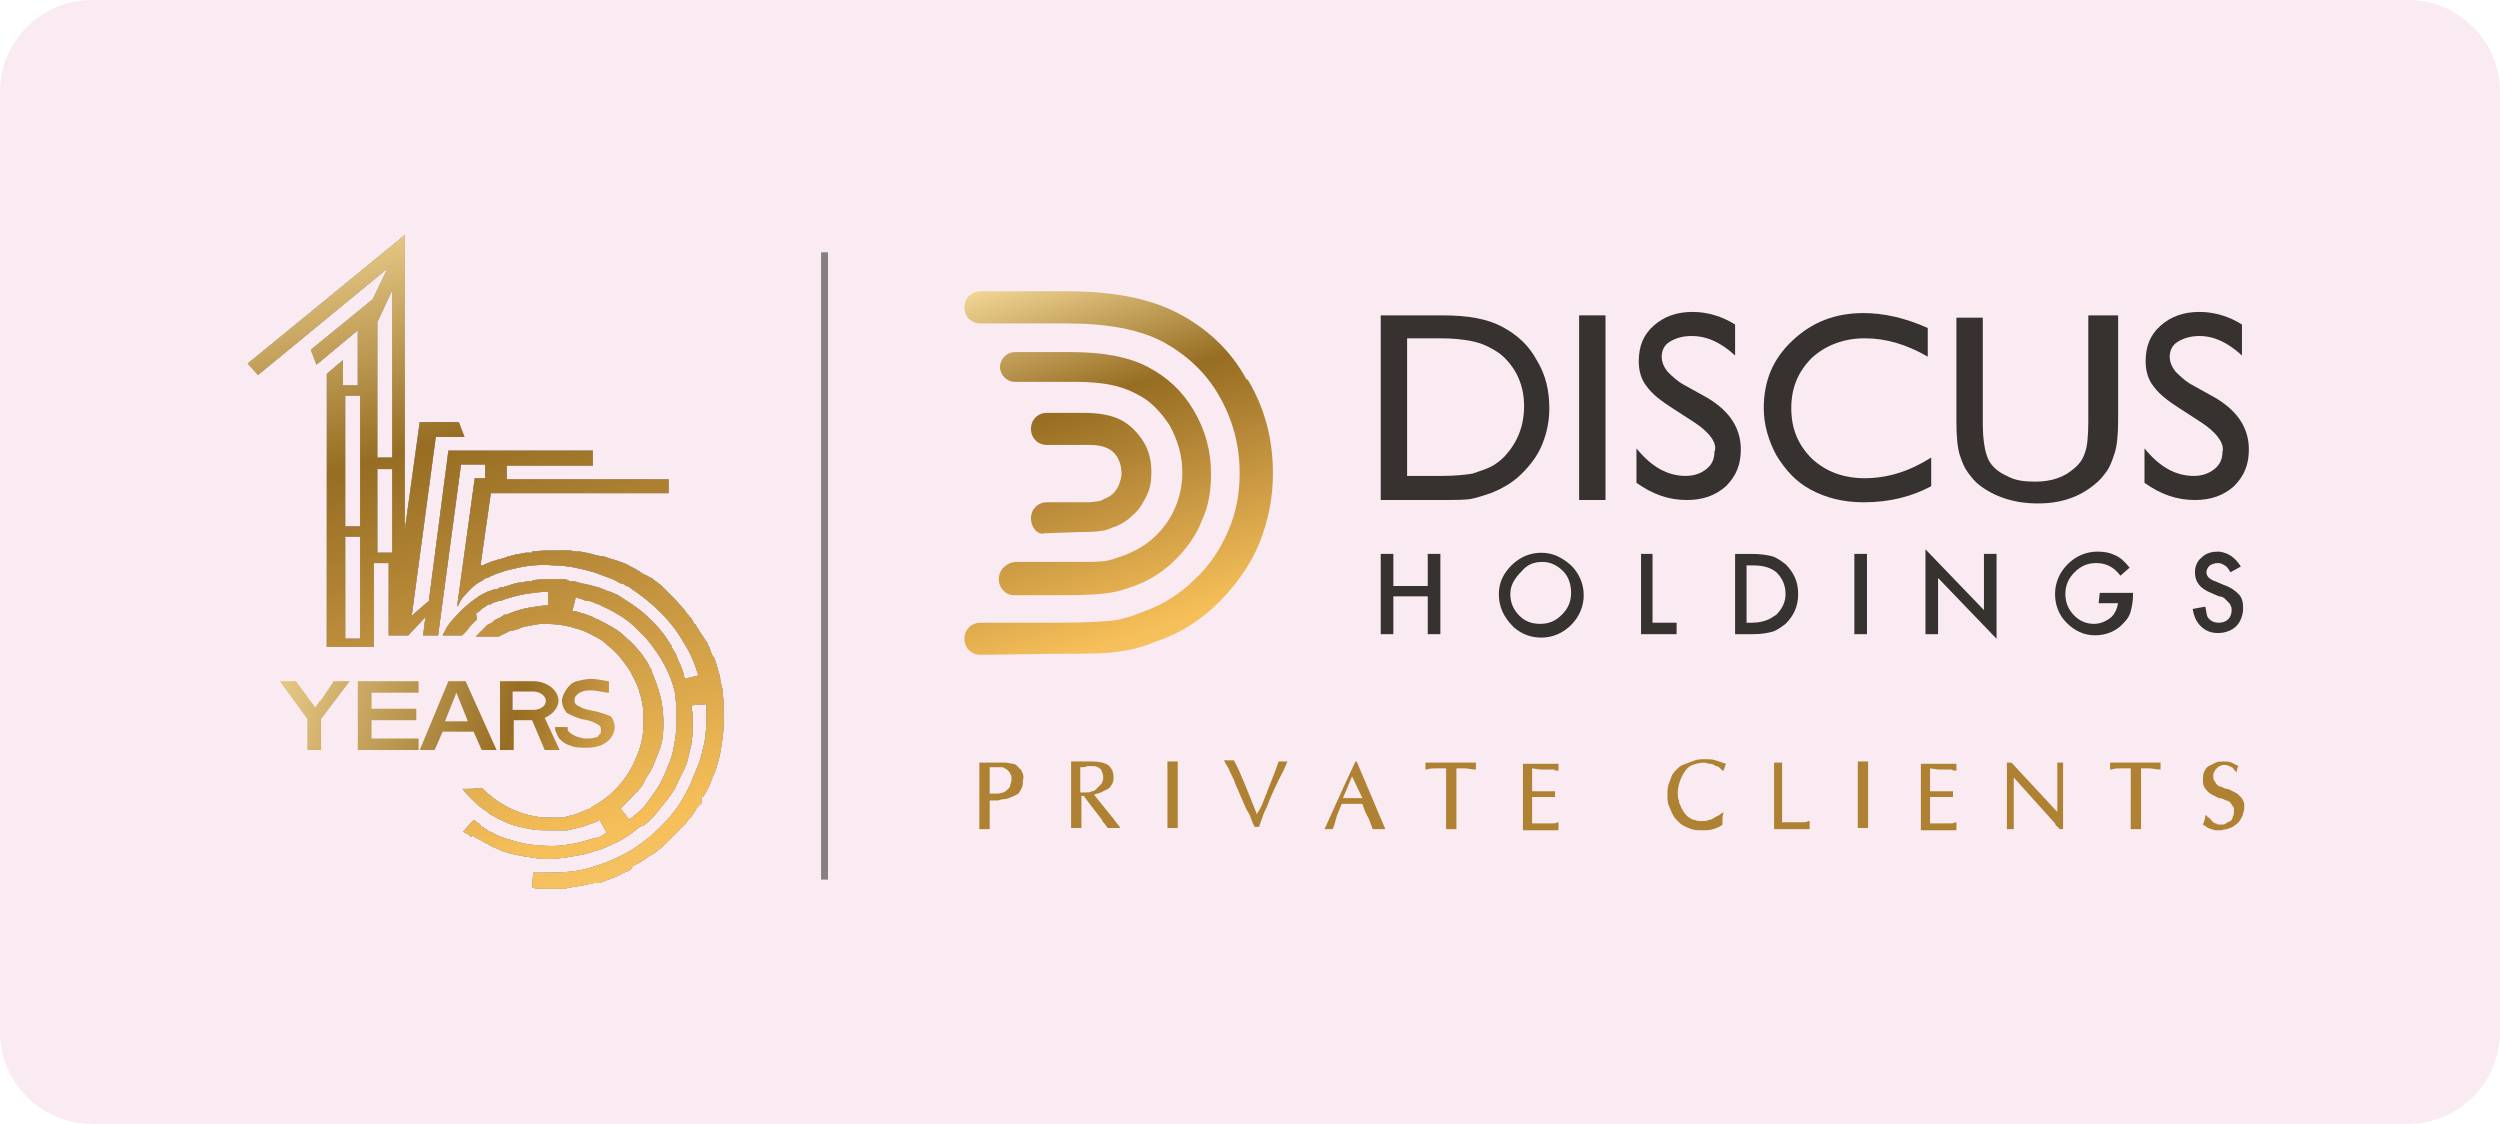 <?xml version="1.0" encoding="UTF-8"?> <svg xmlns="http://www.w3.org/2000/svg" xmlns:xlink="http://www.w3.org/1999/xlink" version="1.1" id="Слой_1" x="0px" y="0px" viewBox="0 0 218 98" style="enable-background:new 0 0 218 98;" xml:space="preserve"> <style type="text/css"> .st0{fill:#CE2F76;fill-opacity:0.1;} .st1{fill:none;} .st2{fill-rule:evenodd;clip-rule:evenodd;fill:url(#SVGID_1_);} .st3{fill-rule:evenodd;clip-rule:evenodd;fill:url(#SVGID_00000177452758960598841410000006931487248670468523_);} .st4{fill-rule:evenodd;clip-rule:evenodd;fill:url(#SVGID_00000155118525041791932140000016539997632564665755_);} .st5{fill-rule:evenodd;clip-rule:evenodd;fill:url(#SVGID_00000035493531041221541410000000496815053579147425_);} .st6{fill-rule:evenodd;clip-rule:evenodd;fill:url(#SVGID_00000138552734506765638010000015925257884530707609_);} .st7{fill:#36322F;} .st8{fill:#AE8232;} .st9{fill:#828180;} </style> <path class="st0" d="M8,0h202c4.4,0,8,3.6,8,8v82c0,4.4-3.6,8-8,8H8c-4.4,0-8-3.6-8-8V8C0,3.6,3.6,0,8,0z"></path> <rect x="16" y="16" class="st1" width="186" height="66"></rect> <g id="Layer_x0020_1"> <radialGradient id="SVGID_1_" cx="-196.544" cy="-345.529" r="12.342" gradientTransform="matrix(2.23 0 0 -2.437 458.854 -820.246)" gradientUnits="userSpaceOnUse"> <stop offset="0" style="stop-color:#B3B9BF"></stop> <stop offset="1" style="stop-color:#37393C"></stop> </radialGradient> <path class="st2" d="M60.4,62.2L60.4,62.2L60.4,62.2c0,0.2,0,0.3,0,0.5c0,0.1,0,0.2,0,0.3c0,0.1,0,0.2,0,0.3v0.1l0,0v0l0,0l0,0.2 c0,0.1,0,0.2,0,0.4c0,0.1,0,0.3-0.1,0.4c0,0.1,0,0.1,0,0.2c0,0.1,0,0.1,0,0.2c0,0.2-0.1,0.3-0.1,0.4c0,0.2-0.1,0.3-0.1,0.5 c-0.1,0.4-0.2,0.9-0.4,1.3l0,0v0c-0.1,0.2-0.2,0.4-0.3,0.6c-0.2,0.4-0.4,0.8-0.6,1.3h-0.1V69c-0.1,0.1-0.1,0.2-0.2,0.3h0v0 c-0.1,0.1-0.2,0.3-0.3,0.4c-0.4,0.5-0.8,1-1.2,1.5h0v0c-0.3,0.3-0.6,0.6-0.9,0.8H56v0l-0.2,0.1h0v0c-0.5,0.4-0.9,0.7-1.4,1 c-0.3,0.2-0.7,0.4-1,0.5h0l0,0c-0.1,0.1-0.2,0.1-0.4,0.2h0l0,0c-0.4,0.2-0.7,0.3-1.1,0.4c-0.3,0.1-0.6,0.2-1,0.3h0l0,0 c-0.6,0.1-1.1,0.2-1.7,0.3c-0.3,0-0.7,0.1-1,0.1h-0.5c-0.6,0-1.2-0.1-1.8-0.2v0h-0.1c-0.3-0.1-0.6-0.1-0.9-0.2l0,0l0,0 c-0.2,0-0.3-0.1-0.5-0.1c-0.2-0.1-0.4-0.1-0.6-0.2v0h0c-0.4-0.2-0.8-0.3-1.1-0.5c-0.1-0.1-0.2-0.1-0.4-0.2 c-0.1-0.1-0.2-0.1-0.3-0.2c-0.2-0.1-0.4-0.2-0.6-0.3c-0.1-0.1-0.2-0.1-0.2-0.2C41.1,73,41,73,41,72.9c-0.1-0.1-0.2-0.2-0.3-0.2 c-0.2-0.1-0.3-0.2-0.3-0.2l0.9-1c0,0,0.2,0.1,0.4,0.3c0.1,0,0.2,0.1,0.2,0.2c0.1,0.1,0.2,0.1,0.3,0.2c0.1,0.1,0.2,0.1,0.3,0.2 c0.1,0.1,0.2,0.1,0.4,0.2c0.5,0.3,1.1,0.5,1.8,0.7c0.7,0.2,1.5,0.4,2.2,0.4c0.8,0.1,1.6,0.1,2.3,0c0.7-0.1,1.4-0.2,1.9-0.4 c0.1,0,0.3-0.1,0.4-0.1c0.1,0,0.2-0.1,0.4-0.1c0.1,0,0.2-0.1,0.3-0.1s0.2-0.1,0.2-0.1c0.1,0,0.2-0.1,0.2-0.1c0.1,0,0.1-0.1,0.2-0.1 c0.1,0,0.1-0.1,0.1-0.1l-0.6-1.1c0,0-0.1,0-0.2,0.1c-0.1,0-0.2,0.1-0.2,0.1c-0.1,0-0.2,0.1-0.3,0.1c-0.3,0.1-0.7,0.3-1.3,0.4h0l0,0 c-0.2,0.1-0.5,0.1-0.8,0.2c0,0-0.1,0-0.1,0s-0.1,0-0.1,0c-0.1,0-0.1,0-0.2,0c-0.1,0-0.2,0-0.4,0c-0.1,0-0.2,0-0.4,0 c-0.1,0-0.2,0-0.4,0c-0.5,0-1.1,0-1.6-0.1c-0.5-0.1-1-0.2-1.4-0.3l0,0h0c-0.6-0.2-1.3-0.5-1.8-0.8c-0.2-0.1-0.4-0.2-0.6-0.4v0h0 c-0.8-0.5-1.5-1.2-2-1.8c-0.1-0.1-0.1-0.2-0.2-0.2c0.6,0,1.1,0,1.7-0.1c1.3,1.3,2.9,2.2,4.7,2.5c0.5,0.1,0.9,0.1,1.4,0.1h0.2 c0.1,0,0.1,0,0.2,0l0.3,0c0.1,0,0.2,0,0.3,0c0.1,0,0.2,0,0.3-0.1c0.5-0.1,0.9-0.2,1.3-0.4c0.1,0,0.2-0.1,0.3-0.1 c0.1-0.1,0.2-0.1,0.3-0.1l0.3-0.2c0.1-0.1,0.2-0.1,0.3-0.2c1.6-0.9,2.9-2.4,3.6-4.2c0.4-0.9,0.6-1.8,0.6-2.7c0-0.5,0-0.9,0-1.4 c-0.1-0.5-0.1-0.9-0.3-1.4c-0.1-0.5-0.3-0.9-0.5-1.3c-0.2-0.4-0.4-0.8-0.7-1.2c-0.3-0.4-0.6-0.8-0.9-1.1c-0.3-0.3-0.7-0.6-1-0.9 c-0.4-0.3-0.8-0.5-1.2-0.7c-0.4-0.2-0.8-0.4-1.3-0.5c-0.9-0.3-1.8-0.4-2.8-0.4c-0.5,0-0.9,0.1-1.4,0.2c-0.2,0-0.5,0.1-0.7,0.2 c-0.2,0.1-0.4,0.1-0.6,0.2l-0.1,0l0,0h0l-0.1,0l-0.4,0.2l-0.2,0.1c-0.1,0-0.2,0.1-0.2,0.1l-0.2,0.1h-2l0.2-0.2l0.1-0.1c0,0,0,0,0,0 l0.1-0.1l0.2-0.2l0.2-0.2c0,0,0.1-0.1,0.1-0.1l0.1-0.1l0.4-0.2l0.1-0.1l0.1-0.1l0.2-0.1l0.2-0.1c0.1,0,0.1-0.1,0.2-0.1l0.3-0.2 l0.1,0l0,0l0,0l0.1,0l0.2-0.1c0.5-0.2,1.1-0.4,1.7-0.5c0.6-0.1,1.1-0.2,1.7-0.2v-1.2c-0.7,0-1.3,0.1-2,0.2 c-0.6,0.1-1.3,0.3-1.9,0.5l-0.2,0.1l-0.1,0l0,0l0,0l-0.1,0l-0.3,0.1c-0.1,0-0.2,0.1-0.3,0.1l-0.1,0.1l-0.1,0l-0.1,0l-0.3,0.2 c-0.1,0.1-0.2,0.1-0.3,0.2l-0.1,0.1c0,0-0.1,0.1-0.1,0.1l-0.3,0.2L41.6,54c0,0,0,0-0.1,0.1l-0.2,0.2l-0.3,0.3L40.7,55l-0.2,0.2l0,0 l0,0l-0.1,0.1l-0.1,0.1l0,0h-1.7c0.1-0.2,0.3-0.5,0.3-0.6c0.2-0.3,0.4-0.6,0.7-0.9l0,0l0,0c0.3-0.3,0.6-0.7,1-1 c0.4-0.4,0.9-0.7,1.3-1l0,0l0,0c0.2-0.1,0.4-0.2,0.6-0.3l0.3-0.1c0.1,0,0.2-0.1,0.3-0.1c0,0,0,0,0.1,0l0.1,0l0.2-0.1 c0.1-0.1,0.2-0.1,0.4-0.1c0.2-0.1,0.4-0.1,0.6-0.2l0,0l0,0c0.3-0.1,0.6-0.2,0.9-0.2c0.2,0,0.4-0.1,0.6-0.1h0.4v-0.1 c0.7-0.1,1.5-0.1,2.2-0.1c0.3,0,0.7,0,1,0.1v0.1h0.4c0.2,0,0.5,0.1,0.8,0.2v0h0.1c0.3,0.1,0.6,0.1,0.8,0.2l0.4,0.1l0,0h0 c0.4,0.1,0.7,0.3,1.1,0.4c0.2,0.1,0.5,0.2,0.7,0.3c0.1,0.1,0.2,0.1,0.3,0.2s0.2,0.1,0.3,0.2c0.5,0.3,0.9,0.6,1.3,0.9l0,0l0,0 c0.4,0.3,0.7,0.6,1.1,1c0.3,0.3,0.6,0.6,0.8,0.9v0h0c0.3,0.3,0.5,0.7,0.7,1l0,0l0,0c0.1,0.1,0.2,0.3,0.2,0.4c0.2,0.3,0.4,0.6,0.5,1 v0l0,0c0.3,0.6,0.5,1.1,0.6,1.7l1.2-0.3c-0.3-1-0.7-2-1.3-2.9c-0.5-0.9-1.2-1.8-2-2.6c-0.8-0.8-1.7-1.5-2.6-2.1 c-0.1-0.1-0.2-0.2-0.4-0.2c-0.1-0.1-0.2-0.2-0.4-0.2c-0.3-0.1-0.5-0.3-0.8-0.4c-0.5-0.2-1.1-0.4-1.6-0.6c-1.1-0.3-2.3-0.6-3.5-0.6 c-1.2-0.1-2.4,0-3.5,0.3c-0.6,0.1-1.1,0.3-1.7,0.5c-0.1,0.1-0.3,0.1-0.4,0.2l-0.2,0.1l-0.1,0l0,0h0l0,0l-0.2,0.1l-0.1,0.1 c-0.4,0.2-0.7,0.4-1,0.7c-0.3,0.3-0.6,0.6-0.9,1l-0.3,0.6l0-0.3l1.5-10.9h0.9l0-1.2h-2.1l-2,14.9h-1.3l0.2-1.6l-1.5,1.6h-0.3v0 h-1.4v-6.3h-1.3v7.3h-4.1V34.3v-1.7l1.4-1.2v2.2l1.3,0v-4.8l-3.6,3l-0.5-1.3l5.4-4.4l1.3-2.7l-11.3,9.3l-0.9-1l13.7-11.2h0v25.7 l1.3-9.4l0,0l0,0v0h3.4l0.5,1.3H38l-2.1,15.6l1.5-1.3l1.7-13.1h12.6v1.3h-7.5v1.2h14.1V43H42.8l-0.9,6.3l0.1,0l0,0l0.1,0l0.2-0.1 c0.2-0.1,0.3-0.1,0.5-0.2c0.2-0.1,0.4-0.1,0.6-0.2h0.1l0,0c0.2-0.1,0.4-0.1,0.6-0.2h0l0,0c0.2-0.1,0.4-0.1,0.7-0.2 c0.3-0.1,0.7-0.1,1-0.2h0.6v-0.1c0.8-0.1,1.5-0.1,2.3-0.1c0.2,0,0.3,0,0.5,0c0.2,0,0.3,0,0.5,0l0.5,0.1l0.2,0l0.2,0l0.5,0.1 c0.2,0,0.3,0.1,0.5,0.1c0.3,0.1,0.6,0.2,1,0.2c0.5,0.2,1,0.3,1.5,0.5l0,0h0c0.1,0,0.2,0.1,0.3,0.1c0.2,0.1,0.3,0.1,0.4,0.2v0h0 c0.4,0.2,0.8,0.4,1.2,0.7l0.4,0.2c0.1,0,0.1,0.1,0.2,0.1l0.2,0.1l0.4,0.3l0.4,0.3l0.2,0.2l0.2,0.2l0.3,0.3l0.1,0.1l0.2,0.2 c0.1,0.1,0.2,0.2,0.3,0.3c0.3,0.3,0.5,0.6,0.8,0.9l0,0l0,0c0.1,0.2,0.2,0.3,0.4,0.5v0.1h0.1c0.1,0.2,0.2,0.3,0.3,0.5v0.1h0.1 c0.1,0.2,0.2,0.3,0.3,0.5v0h0c0.2,0.3,0.4,0.6,0.6,0.9v0.1h0.1l0.1,0.2v0.1h0l0.2,0.3v0.1h0c0.1,0.3,0.2,0.6,0.4,0.8v0h0 c0.1,0.3,0.2,0.6,0.3,1c0.1,0.3,0.2,0.6,0.2,0.8v0.1h0c0.1,0.3,0.1,0.6,0.2,0.8v0.4H63c0.1,0.4,0.1,0.8,0.1,1.2v0.2v1.2 c0,0.7-0.1,1.3-0.2,2c-0.1,0.6-0.2,1.1-0.4,1.7c0,0.1-0.1,0.3-0.1,0.4c-0.1,0.1-0.1,0.3-0.2,0.4c-0.1,0.3-0.2,0.5-0.3,0.8 c-0.2,0.4-0.4,0.8-0.6,1.1h-0.1V70L61,70.2h-0.1v0.1l-0.2,0.2h0v0.1c-0.2,0.3-0.4,0.6-0.6,0.8l0,0l0,0c-0.1,0.1-0.2,0.2-0.2,0.3 l-0.3,0.3l-0.3,0.3l-0.2,0.2c-0.1,0.1-0.1,0.1-0.2,0.2l-0.3,0.3c-0.2,0.2-0.3,0.3-0.4,0.4h0v0l-0.2,0.2h0v0l-0.2,0.2l0,0l0,0 c-0.2,0.2-0.4,0.3-0.5,0.4c-0.2,0.2-0.4,0.3-0.6,0.4h0v0c-0.3,0.2-0.6,0.4-0.9,0.6l-0.4,0.2c-0.1,0-0.1,0.1-0.2,0.1L55,75.8 c-0.1,0.1-0.3,0.2-0.4,0.2l-0.4,0.2l-0.2,0.1l-0.2,0.1l-0.5,0.2c-0.2,0.1-0.3,0.1-0.5,0.2c-0.2,0.1-0.3,0.1-0.5,0.2L51.8,77 c-0.2,0-0.3,0.1-0.5,0.1c-0.3,0.1-0.6,0.1-1,0.2c-0.2,0-0.3,0-0.5,0.1c-0.2,0-0.3,0-0.5,0.1l-0.5,0l-0.2,0h-0.2l-0.5,0h-0.1l0,0 l0,0l0,0l-0.4,0c-0.3,0-0.6,0-1-0.1l0.1-1.3c0,0,0.1,0,0.3,0c0.1,0,0.2,0,0.3,0c0.1,0,0.3,0,0.5,0c0.7,0,1.7,0,2.9-0.2 c0.6-0.1,1.2-0.3,1.8-0.5c0.6-0.2,1.3-0.5,1.9-0.8c0.6-0.3,1.3-0.7,1.9-1.2c0.6-0.4,1.2-1,1.7-1.5c0.5-0.5,1-1.1,1.4-1.7 c0.4-0.6,0.7-1.2,1-1.8c0.1-0.2,0.1-0.3,0.2-0.5c0.1-0.2,0.1-0.3,0.2-0.5c0.1-0.2,0.1-0.3,0.2-0.5c0.1-0.2,0.1-0.3,0.2-0.4 c0-0.2,0.1-0.3,0.1-0.4c0-0.2,0.1-0.3,0.1-0.4c0.1-0.3,0.1-0.6,0.2-0.8c0.2-1,0.2-1.9,0.2-2.5c0-0.3,0-0.6,0-0.7c0-0.1,0-0.2,0-0.2 c0,0,0-0.1,0-0.1l-1.3,0.1c0,0,0,0,0,0.1c0,0.1,0,0.1,0,0.2C60.3,61.9,60.4,62.1,60.4,62.2L60.4,62.2z M31.4,55.7h-1.3v-8.9h1.3 V55.7z M31.4,45.9h-1.3V34.5h1.3V45.9z M34.2,48.2h-1.3v-7.3h1.3V48.2z M34.2,39.9h-1.3V28.1l1.3-2.8V39.9z M58.8,64.9 c-0.1,0.7-0.3,1.4-0.6,2c-0.2,0.6-0.5,1.2-0.8,1.7c-0.3,0.5-0.6,0.9-0.9,1.3c-0.1,0.1-0.2,0.2-0.2,0.3c0,0-0.1,0.1-0.1,0.1 c0,0-0.1,0.1-0.1,0.1c-0.1,0.1-0.1,0.2-0.2,0.2c-0.1,0.1-0.1,0.1-0.2,0.2c-0.2,0.2-0.5,0.4-0.6,0.5c-0.2,0.1-0.2,0.2-0.2,0.2 l-0.8-1c0,0,0,0,0.1-0.1c0.1-0.1,0.3-0.3,0.5-0.5c0.1-0.1,0.1-0.1,0.2-0.2c0.1-0.1,0.1-0.1,0.2-0.2c0,0,0.1-0.1,0.1-0.1 c0,0,0.1-0.1,0.1-0.1c0.1-0.1,0.1-0.2,0.2-0.2c0.3-0.3,0.6-0.7,0.8-1.2c0.2-0.3,0.4-0.6,0.6-1v0h0c0.2-0.5,0.4-1,0.6-1.5l0,0l0,0 c0.1-0.2,0.1-0.4,0.2-0.6c0.2-1.1,0.2-2.3,0-3.5l0,0v0c0-0.2-0.1-0.3-0.1-0.5c-0.2-0.8-0.5-1.6-0.8-2.3h0v-0.1 c-0.1-0.1-0.1-0.2-0.2-0.3h0V58c-0.1-0.1-0.1-0.2-0.2-0.3h0v0c-0.1-0.2-0.3-0.4-0.4-0.6c-0.4-0.5-0.8-1-1.3-1.4 c-0.4-0.4-0.9-0.8-1.3-1c-0.5-0.3-0.9-0.5-1.3-0.7c-0.1,0-0.1,0-0.2-0.1c-0.1,0-0.1,0-0.2-0.1c-0.1,0-0.2-0.1-0.3-0.1 c-0.2-0.1-0.3-0.1-0.5-0.2c-0.2,0-0.3-0.1-0.4-0.1c-0.1,0-0.2-0.1-0.3-0.1c-0.1,0-0.2,0-0.2,0c0,0,0,0-0.1,0c0,0,0,0,0,0l0.3-1.2 c0,0,0,0,0,0c0,0,0,0,0.1,0c0.1,0,0.1,0,0.2,0.1c0.1,0,0.2,0,0.3,0.1c0.1,0,0.3,0.1,0.5,0.1s0.4,0.1,0.6,0.2c0.1,0,0.2,0.1,0.3,0.1 c0.1,0,0.1,0,0.2,0.1c0.1,0,0.1,0.1,0.2,0.1c0.5,0.2,1,0.5,1.5,0.8c0.5,0.3,1,0.7,1.5,1.2c0.5,0.5,1,1,1.4,1.6 c0.9,1.2,1.6,2.6,1.9,4.1C59,61.9,59.1,63.5,58.8,64.9L58.8,64.9L58.8,64.9z"></path> <radialGradient id="SVGID_00000163762706135615325820000000247116342582321026_" cx="-96.156" cy="-506.484" r="10.861" gradientTransform="matrix(1.423 0 0 -1.554 157.323 -765.683)" gradientUnits="userSpaceOnUse"> <stop offset="0" style="stop-color:#9CA4A9"></stop> <stop offset="1" style="stop-color:#B3B9BF"></stop> </radialGradient> <path style="fill-rule:evenodd;clip-rule:evenodd;fill:url(#SVGID_00000163762706135615325820000000247116342582321026_);" d=" M60.4,62.2L60.4,62.2L60.4,62.2c0,0.2,0,0.3,0,0.5c0,0.1,0,0.2,0,0.3c0,0.1,0,0.2,0,0.3v0.1l0,0v0l0,0l0,0.2c0,0.1,0,0.2,0,0.4 c0,0.1,0,0.3-0.1,0.4c0,0.1,0,0.1,0,0.2c0,0.1,0,0.1,0,0.2c0,0.2-0.1,0.3-0.1,0.4c0,0.2-0.1,0.3-0.1,0.5c-0.1,0.4-0.2,0.9-0.4,1.3 l0,0v0c-0.1,0.2-0.2,0.4-0.3,0.6c-0.2,0.4-0.4,0.8-0.6,1.3h-0.1V69c-0.1,0.1-0.1,0.2-0.2,0.3h0v0c-0.1,0.1-0.2,0.3-0.3,0.4 c-0.4,0.5-0.8,1-1.2,1.5h0v0c-0.3,0.3-0.6,0.6-0.9,0.8H56v0l-0.2,0.1h0v0c-0.5,0.4-0.9,0.7-1.4,1c-0.3,0.2-0.7,0.4-1,0.5h0l0,0 c-0.1,0.1-0.2,0.1-0.4,0.2h0l0,0c-0.4,0.2-0.7,0.3-1.1,0.4c-0.3,0.1-0.6,0.2-1,0.3h0l0,0c-0.6,0.1-1.1,0.2-1.7,0.3 c-0.3,0-0.7,0.1-1,0.1h-0.5c-0.6,0-1.2-0.1-1.8-0.2v0h-0.1c-0.3-0.1-0.6-0.1-0.9-0.2l0,0l0,0c-0.2,0-0.3-0.1-0.5-0.1 c-0.2-0.1-0.4-0.1-0.6-0.2v0h0c-0.4-0.2-0.8-0.3-1.1-0.5c-0.1-0.1-0.2-0.1-0.4-0.2c-0.1-0.1-0.2-0.1-0.3-0.2 c-0.2-0.1-0.4-0.2-0.6-0.3c-0.1-0.1-0.2-0.1-0.2-0.2C41.1,73,41,73,41,72.9c-0.1-0.1-0.2-0.2-0.3-0.2c-0.2-0.1-0.3-0.2-0.3-0.2 l0.9-1c0,0,0.2,0.1,0.4,0.3c0.1,0,0.2,0.1,0.2,0.2c0.1,0.1,0.2,0.1,0.3,0.2c0.1,0.1,0.2,0.1,0.3,0.2c0.1,0.1,0.2,0.1,0.4,0.2 c0.5,0.3,1.1,0.5,1.8,0.7c0.7,0.2,1.5,0.4,2.2,0.4c0.8,0.1,1.6,0.1,2.3,0c0.7-0.1,1.4-0.2,1.9-0.4c0.1,0,0.3-0.1,0.4-0.1 c0.1,0,0.2-0.1,0.4-0.1c0.1,0,0.2-0.1,0.3-0.1s0.2-0.1,0.2-0.1c0.1,0,0.2-0.1,0.2-0.1c0.1,0,0.1-0.1,0.2-0.1c0.1,0,0.1-0.1,0.1-0.1 l-0.6-1.1c0,0-0.1,0-0.2,0.1c-0.1,0-0.2,0.1-0.2,0.1c-0.1,0-0.2,0.1-0.3,0.1c-0.3,0.1-0.7,0.3-1.3,0.4h0l0,0 c-0.2,0.1-0.5,0.1-0.8,0.2c0,0-0.1,0-0.1,0s-0.1,0-0.1,0c-0.1,0-0.1,0-0.2,0c-0.1,0-0.2,0-0.4,0c-0.1,0-0.2,0-0.4,0 c-0.1,0-0.2,0-0.4,0c-0.5,0-1.1,0-1.6-0.1c-0.5-0.1-1-0.2-1.4-0.3l0,0h0c-0.6-0.2-1.3-0.5-1.8-0.8c-0.2-0.1-0.4-0.2-0.6-0.4v0h0 c-0.8-0.5-1.5-1.2-2-1.8c-0.1-0.1-0.1-0.2-0.2-0.2c0.6,0,1.1,0,1.7-0.1c1.3,1.3,2.9,2.2,4.7,2.5c0.5,0.1,0.9,0.1,1.4,0.1h0.2 c0.1,0,0.1,0,0.2,0l0.3,0c0.1,0,0.2,0,0.3,0c0.1,0,0.2,0,0.3-0.1c0.5-0.1,0.9-0.2,1.3-0.4c0.1,0,0.2-0.1,0.3-0.1 c0.1-0.1,0.2-0.1,0.3-0.1l0.3-0.2c0.1-0.1,0.2-0.1,0.3-0.2c1.6-0.9,2.9-2.4,3.6-4.2c0.4-0.9,0.6-1.8,0.6-2.7c0-0.5,0-0.9,0-1.4 c-0.1-0.5-0.1-0.9-0.3-1.4c-0.1-0.5-0.3-0.9-0.5-1.3c-0.2-0.4-0.4-0.8-0.7-1.2c-0.3-0.4-0.6-0.8-0.9-1.1c-0.3-0.3-0.7-0.6-1-0.9 c-0.4-0.3-0.8-0.5-1.2-0.7c-0.4-0.2-0.8-0.4-1.3-0.5c-0.9-0.3-1.8-0.4-2.8-0.4c-0.5,0-0.9,0.1-1.4,0.2c-0.2,0-0.5,0.1-0.7,0.2 c-0.2,0.1-0.4,0.1-0.6,0.2l-0.1,0l0,0h0l-0.1,0l-0.4,0.2l-0.2,0.1c-0.1,0-0.2,0.1-0.2,0.1l-0.2,0.1h-2l0.2-0.2l0.1-0.1c0,0,0,0,0,0 l0.1-0.1l0.2-0.2l0.2-0.2c0,0,0.1-0.1,0.1-0.1l0.1-0.1l0.4-0.2l0.1-0.1l0.1-0.1l0.2-0.1l0.2-0.1c0.1,0,0.1-0.1,0.2-0.1l0.3-0.2 l0.1,0l0,0l0,0l0.1,0l0.2-0.1c0.5-0.2,1.1-0.4,1.7-0.5c0.6-0.1,1.1-0.2,1.7-0.2v-1.2c-0.7,0-1.3,0.1-2,0.2 c-0.6,0.1-1.3,0.3-1.9,0.5l-0.2,0.1l-0.1,0l0,0l0,0l-0.1,0l-0.3,0.1c-0.1,0-0.2,0.1-0.3,0.1l-0.1,0.1l-0.1,0l-0.1,0l-0.3,0.2 c-0.1,0.1-0.2,0.1-0.3,0.2l-0.1,0.1c0,0-0.1,0.1-0.1,0.1l-0.3,0.2L41.6,54c0,0,0,0-0.1,0.1l-0.2,0.2l-0.3,0.3L40.7,55l-0.2,0.2l0,0 l0,0l-0.1,0.1l-0.1,0.1l0,0h-1.7c0.1-0.2,0.3-0.5,0.3-0.6c0.2-0.3,0.4-0.6,0.7-0.9l0,0l0,0c0.3-0.3,0.6-0.7,1-1 c0.4-0.4,0.9-0.7,1.3-1l0,0l0,0c0.2-0.1,0.4-0.2,0.6-0.3l0.3-0.1c0.1,0,0.2-0.1,0.3-0.1c0,0,0,0,0.1,0l0.1,0l0.2-0.1 c0.1-0.1,0.2-0.1,0.4-0.1c0.2-0.1,0.4-0.1,0.6-0.2l0,0l0,0c0.3-0.1,0.6-0.2,0.9-0.2c0.2,0,0.4-0.1,0.6-0.1h0.4v-0.1 c0.7-0.1,1.5-0.1,2.2-0.1c0.3,0,0.7,0,1,0.1v0.1h0.4c0.2,0,0.5,0.1,0.8,0.2v0h0.1c0.3,0.1,0.6,0.1,0.8,0.2l0.4,0.1l0,0h0 c0.4,0.1,0.7,0.3,1.1,0.4c0.2,0.1,0.5,0.2,0.7,0.3c0.1,0.1,0.2,0.1,0.3,0.2s0.2,0.1,0.3,0.2c0.5,0.3,0.9,0.6,1.3,0.9l0,0l0,0 c0.4,0.3,0.7,0.6,1.1,1c0.3,0.3,0.6,0.6,0.8,0.9v0h0c0.3,0.3,0.5,0.7,0.7,1l0,0l0,0c0.1,0.1,0.2,0.3,0.2,0.4c0.2,0.3,0.4,0.6,0.5,1 v0l0,0c0.3,0.6,0.5,1.1,0.6,1.7l1.2-0.3c-0.3-1-0.7-2-1.3-2.9c-0.5-0.9-1.2-1.8-2-2.6c-0.8-0.8-1.7-1.5-2.6-2.1 c-0.1-0.1-0.2-0.2-0.4-0.2c-0.1-0.1-0.2-0.2-0.4-0.2c-0.3-0.1-0.5-0.3-0.8-0.4c-0.5-0.2-1.1-0.4-1.6-0.6c-1.1-0.3-2.3-0.6-3.5-0.6 c-1.2-0.1-2.4,0-3.5,0.3c-0.6,0.1-1.1,0.3-1.7,0.5c-0.1,0.1-0.3,0.1-0.4,0.2l-0.2,0.1l-0.1,0l0,0h0l0,0l-0.2,0.1l-0.1,0.1 c-0.4,0.2-0.7,0.4-1,0.7c-0.3,0.3-0.6,0.6-0.9,1l-0.3,0.6l0-0.3l1.5-10.9h0.9l0-1.2h-2.1l-2,14.9h-1.3l0.2-1.6l-1.5,1.6h-0.3v0 h-1.4v-6.3h-1.3v7.3h-4.1V34.3v-1.7l1.4-1.2v2.2l1.3,0v-4.8l-3.6,3l-0.5-1.3l5.4-4.4l1.3-2.7l-11.3,9.3l-0.9-1l13.7-11.2h0v25.7 l1.3-9.4l0,0l0,0v0h3.4l0.5,1.3H38l-2.1,15.6l1.5-1.3l1.7-13.1h12.6v1.3h-7.5v1.2h14.1V43H42.8l-0.9,6.3l0.1,0l0,0l0.1,0l0.2-0.1 c0.2-0.1,0.3-0.1,0.5-0.2c0.2-0.1,0.4-0.1,0.6-0.2h0.1l0,0c0.2-0.1,0.4-0.1,0.6-0.2h0l0,0c0.2-0.1,0.4-0.1,0.7-0.2 c0.3-0.1,0.7-0.1,1-0.2h0.6v-0.1c0.8-0.1,1.5-0.1,2.3-0.1c0.2,0,0.3,0,0.5,0c0.2,0,0.3,0,0.5,0l0.5,0.1l0.2,0l0.2,0l0.5,0.1 c0.2,0,0.3,0.1,0.5,0.1c0.3,0.1,0.6,0.2,1,0.2c0.5,0.2,1,0.3,1.5,0.5l0,0h0c0.1,0,0.2,0.1,0.3,0.1c0.2,0.1,0.3,0.1,0.4,0.2v0h0 c0.4,0.2,0.8,0.4,1.2,0.7l0.4,0.2c0.1,0,0.1,0.1,0.2,0.1l0.2,0.1l0.4,0.3l0.4,0.3l0.2,0.2l0.2,0.2l0.3,0.3l0.1,0.1l0.2,0.2 c0.1,0.1,0.2,0.2,0.3,0.3c0.3,0.3,0.5,0.6,0.8,0.9l0,0l0,0c0.1,0.2,0.2,0.3,0.4,0.5v0.1h0.1c0.1,0.2,0.2,0.3,0.3,0.5v0.1h0.1 c0.1,0.2,0.2,0.3,0.3,0.5v0h0c0.2,0.3,0.4,0.6,0.6,0.9v0.1h0.1l0.1,0.2v0.1h0l0.2,0.3v0.1h0c0.1,0.3,0.2,0.6,0.4,0.8v0h0 c0.1,0.3,0.2,0.6,0.3,1c0.1,0.3,0.2,0.6,0.2,0.8v0.1h0c0.1,0.3,0.1,0.6,0.2,0.8v0.4H63c0.1,0.4,0.1,0.8,0.1,1.2v0.2v1.2 c0,0.7-0.1,1.3-0.2,2c-0.1,0.6-0.2,1.1-0.4,1.7c0,0.1-0.1,0.3-0.1,0.4c-0.1,0.1-0.1,0.3-0.2,0.4c-0.1,0.3-0.2,0.5-0.3,0.8 c-0.2,0.4-0.4,0.8-0.6,1.1h-0.1V70L61,70.2h-0.1v0.1l-0.2,0.2h0v0.1c-0.2,0.3-0.4,0.6-0.6,0.8l0,0l0,0c-0.1,0.1-0.2,0.2-0.2,0.3 l-0.3,0.3l-0.3,0.3l-0.2,0.2c-0.1,0.1-0.1,0.1-0.2,0.2l-0.3,0.3c-0.2,0.2-0.3,0.3-0.4,0.4h0v0l-0.2,0.2h0v0l-0.2,0.2l0,0l0,0 c-0.2,0.2-0.4,0.3-0.5,0.4c-0.2,0.2-0.4,0.3-0.6,0.4h0v0c-0.3,0.2-0.6,0.4-0.9,0.6l-0.4,0.2c-0.1,0-0.1,0.1-0.2,0.1L55,75.8 c-0.1,0.1-0.3,0.2-0.4,0.2l-0.4,0.2l-0.2,0.1l-0.2,0.1l-0.5,0.2c-0.2,0.1-0.3,0.1-0.5,0.2c-0.2,0.1-0.3,0.1-0.5,0.2L51.8,77 c-0.2,0-0.3,0.1-0.5,0.1c-0.3,0.1-0.6,0.1-1,0.2c-0.2,0-0.3,0-0.5,0.1c-0.2,0-0.3,0-0.5,0.1l-0.5,0l-0.2,0h-0.2l-0.5,0h-0.1l0,0 l0,0l0,0l-0.4,0c-0.3,0-0.6,0-1-0.1l0.1-1.3c0,0,0.1,0,0.3,0c0.1,0,0.2,0,0.3,0c0.1,0,0.3,0,0.5,0c0.7,0,1.7,0,2.9-0.2 c0.6-0.1,1.2-0.3,1.8-0.5c0.6-0.2,1.3-0.5,1.9-0.8c0.6-0.3,1.3-0.7,1.9-1.2c0.6-0.4,1.2-1,1.7-1.5c0.5-0.5,1-1.1,1.4-1.7 c0.4-0.6,0.7-1.2,1-1.8c0.1-0.2,0.1-0.3,0.2-0.5c0.1-0.2,0.1-0.3,0.2-0.5c0.1-0.2,0.1-0.3,0.2-0.5c0.1-0.2,0.1-0.3,0.2-0.4 c0-0.2,0.1-0.3,0.1-0.4c0-0.2,0.1-0.3,0.1-0.4c0.1-0.3,0.1-0.6,0.2-0.8c0.2-1,0.2-1.9,0.2-2.5c0-0.3,0-0.6,0-0.7c0-0.1,0-0.2,0-0.2 c0,0,0-0.1,0-0.1l-1.3,0.1c0,0,0,0,0,0.1c0,0.1,0,0.1,0,0.2C60.3,61.9,60.4,62.1,60.4,62.2L60.4,62.2z M31.4,55.7h-1.3v-8.9h1.3 V55.7z M31.4,45.9h-1.3V34.5h1.3V45.9z M34.2,48.2h-1.3v-7.3h1.3V48.2z M34.2,39.9h-1.3V28.1l1.3-2.8V39.9z M58.8,64.9 c-0.1,0.7-0.3,1.4-0.6,2c-0.2,0.6-0.5,1.2-0.8,1.7c-0.3,0.5-0.6,0.9-0.9,1.3c-0.1,0.1-0.2,0.2-0.2,0.3c0,0-0.1,0.1-0.1,0.1 c0,0-0.1,0.1-0.1,0.1c-0.1,0.1-0.1,0.2-0.2,0.2c-0.1,0.1-0.1,0.1-0.2,0.2c-0.2,0.2-0.5,0.4-0.6,0.5c-0.2,0.1-0.2,0.2-0.2,0.2 l-0.8-1c0,0,0,0,0.1-0.1c0.1-0.1,0.3-0.3,0.5-0.5c0.1-0.1,0.1-0.1,0.2-0.2c0.1-0.1,0.1-0.1,0.2-0.2c0,0,0.1-0.1,0.1-0.1 c0,0,0.1-0.1,0.1-0.1c0.1-0.1,0.1-0.2,0.2-0.2c0.3-0.3,0.6-0.7,0.8-1.2c0.2-0.3,0.4-0.6,0.6-1v0h0c0.2-0.5,0.4-1,0.6-1.5l0,0l0,0 c0.1-0.2,0.1-0.4,0.2-0.6c0.2-1.1,0.2-2.3,0-3.5l0,0v0c0-0.2-0.1-0.3-0.1-0.5c-0.2-0.8-0.5-1.6-0.8-2.3h0v-0.1 c-0.1-0.1-0.1-0.2-0.2-0.3h0V58c-0.1-0.1-0.1-0.2-0.2-0.3h0v0c-0.1-0.2-0.3-0.4-0.4-0.6c-0.4-0.5-0.8-1-1.3-1.4 c-0.4-0.4-0.9-0.8-1.3-1c-0.5-0.3-0.9-0.5-1.3-0.7c-0.1,0-0.1,0-0.2-0.1c-0.1,0-0.1,0-0.2-0.1c-0.1,0-0.2-0.1-0.3-0.1 c-0.2-0.1-0.3-0.1-0.5-0.2c-0.2,0-0.3-0.1-0.4-0.1c-0.1,0-0.2-0.1-0.3-0.1c-0.1,0-0.2,0-0.2,0c0,0,0,0-0.1,0c0,0,0,0,0,0l0.3-1.2 c0,0,0,0,0,0c0,0,0,0,0.1,0c0.1,0,0.1,0,0.2,0.1c0.1,0,0.2,0,0.3,0.1c0.1,0,0.3,0.1,0.5,0.1s0.4,0.1,0.6,0.2c0.1,0,0.2,0.1,0.3,0.1 c0.1,0,0.1,0,0.2,0.1c0.1,0,0.1,0.1,0.2,0.1c0.5,0.2,1,0.5,1.5,0.8c0.5,0.3,1,0.7,1.5,1.2c0.5,0.5,1,1,1.4,1.6 c0.9,1.2,1.6,2.6,1.9,4.1C59,61.9,59.1,63.5,58.8,64.9L58.8,64.9L58.8,64.9z"></path> <linearGradient id="SVGID_00000103252457431283422860000001837549399450459837_" gradientUnits="userSpaceOnUse" x1="-4.204" y1="522.358" x2="42.543" y2="688.992" gradientTransform="matrix(1.051 0 0 1.051 18.913 -603.708)"> <stop offset="0" style="stop-color:#FEF6DA"></stop> <stop offset="0.4" style="stop-color:#FADF9F"></stop> <stop offset="0.529" style="stop-color:#966D22"></stop> <stop offset="0.612" style="stop-color:#BD8E3C"></stop> <stop offset="0.729" style="stop-color:#F5BE58"></stop> <stop offset="0.839" style="stop-color:#F8D387"></stop> <stop offset="1" style="stop-color:#FCECBF"></stop> </linearGradient> <path style="fill-rule:evenodd;clip-rule:evenodd;fill:url(#SVGID_00000103252457431283422860000001837549399450459837_);" d=" M60.4,62.2L60.4,62.2L60.4,62.2c0,0.2,0,0.3,0,0.5c0,0.1,0,0.2,0,0.3c0,0.1,0,0.2,0,0.3v0.1l0,0v0l0,0l0,0.2c0,0.1,0,0.2,0,0.4 c0,0.1,0,0.3-0.1,0.4c0,0.1,0,0.1,0,0.2c0,0.1,0,0.1,0,0.2c0,0.2-0.1,0.3-0.1,0.4c0,0.2-0.1,0.3-0.1,0.5c-0.1,0.4-0.2,0.9-0.4,1.3 l0,0v0c-0.1,0.2-0.2,0.4-0.3,0.6c-0.2,0.4-0.4,0.8-0.6,1.3h-0.1V69c-0.1,0.1-0.1,0.2-0.2,0.3h0v0c-0.1,0.1-0.2,0.3-0.3,0.4 c-0.4,0.5-0.8,1-1.2,1.5h0v0c-0.3,0.3-0.6,0.6-0.9,0.8H56v0l-0.2,0.1h0v0c-0.5,0.4-0.9,0.7-1.4,1c-0.3,0.2-0.7,0.4-1,0.5h0l0,0 c-0.1,0.1-0.2,0.1-0.4,0.2h0l0,0c-0.4,0.2-0.7,0.3-1.1,0.4c-0.3,0.1-0.6,0.2-1,0.3h0l0,0c-0.6,0.1-1.1,0.2-1.7,0.3 c-0.3,0-0.7,0.1-1,0.1h-0.5c-0.6,0-1.2-0.1-1.8-0.2v0h-0.1c-0.3-0.1-0.6-0.1-0.9-0.2l0,0l0,0c-0.2,0-0.3-0.1-0.5-0.1 c-0.2-0.1-0.4-0.1-0.6-0.2v0h0c-0.4-0.2-0.8-0.3-1.1-0.5c-0.1-0.1-0.2-0.1-0.4-0.2c-0.1-0.1-0.2-0.1-0.3-0.2 c-0.2-0.1-0.4-0.2-0.6-0.3c-0.1-0.1-0.2-0.1-0.2-0.2C41.1,73,41,73,41,72.9c-0.1-0.1-0.2-0.2-0.3-0.2c-0.2-0.1-0.3-0.2-0.3-0.2 l0.9-1c0,0,0.2,0.1,0.4,0.3c0.1,0,0.2,0.1,0.2,0.2c0.1,0.1,0.2,0.1,0.3,0.2c0.1,0.1,0.2,0.1,0.3,0.2c0.1,0.1,0.2,0.1,0.4,0.2 c0.5,0.3,1.1,0.5,1.8,0.7c0.7,0.2,1.5,0.4,2.2,0.4c0.8,0.1,1.6,0.1,2.3,0c0.7-0.1,1.4-0.2,1.9-0.4c0.1,0,0.3-0.1,0.4-0.1 c0.1,0,0.2-0.1,0.4-0.1c0.1,0,0.2-0.1,0.3-0.1s0.2-0.1,0.2-0.1c0.1,0,0.2-0.1,0.2-0.1c0.1,0,0.1-0.1,0.2-0.1c0.1,0,0.1-0.1,0.1-0.1 l-0.6-1.1c0,0-0.1,0-0.2,0.1c-0.1,0-0.2,0.1-0.2,0.1c-0.1,0-0.2,0.1-0.3,0.1c-0.3,0.1-0.7,0.3-1.3,0.4h0l0,0 c-0.2,0.1-0.5,0.1-0.8,0.2c0,0-0.1,0-0.1,0s-0.1,0-0.1,0c-0.1,0-0.1,0-0.2,0c-0.1,0-0.2,0-0.4,0c-0.1,0-0.2,0-0.4,0 c-0.1,0-0.2,0-0.4,0c-0.5,0-1.1,0-1.6-0.1c-0.5-0.1-1-0.2-1.4-0.3l0,0h0c-0.6-0.2-1.3-0.5-1.8-0.8c-0.2-0.1-0.4-0.2-0.6-0.4v0h0 c-0.8-0.5-1.5-1.2-2-1.8c-0.1-0.1-0.1-0.2-0.2-0.2c0.6,0,1.1,0,1.7-0.1c1.3,1.3,2.9,2.2,4.7,2.5c0.5,0.1,0.9,0.1,1.4,0.1h0.2 c0.1,0,0.1,0,0.2,0l0.3,0c0.1,0,0.2,0,0.3,0c0.1,0,0.2,0,0.3-0.1c0.5-0.1,0.9-0.2,1.3-0.4c0.1,0,0.2-0.1,0.3-0.1 c0.1-0.1,0.2-0.1,0.3-0.1l0.3-0.2c0.1-0.1,0.2-0.1,0.3-0.2c1.6-0.9,2.9-2.4,3.6-4.2c0.4-0.9,0.6-1.8,0.6-2.7c0-0.5,0-0.9,0-1.4 c-0.1-0.5-0.1-0.9-0.3-1.4c-0.1-0.5-0.3-0.9-0.5-1.3c-0.2-0.4-0.4-0.8-0.7-1.2c-0.3-0.4-0.6-0.8-0.9-1.1c-0.3-0.3-0.7-0.6-1-0.9 c-0.4-0.3-0.8-0.5-1.2-0.7c-0.4-0.2-0.8-0.4-1.3-0.5c-0.9-0.3-1.8-0.4-2.8-0.4c-0.5,0-0.9,0.1-1.4,0.2c-0.2,0-0.5,0.1-0.7,0.2 c-0.2,0.1-0.4,0.1-0.6,0.2l-0.1,0l0,0h0l-0.1,0l-0.4,0.2l-0.2,0.1c-0.1,0-0.2,0.1-0.2,0.1l-0.2,0.1h-2l0.2-0.2l0.1-0.1c0,0,0,0,0,0 l0.1-0.1l0.2-0.2l0.2-0.2c0,0,0.1-0.1,0.1-0.1l0.1-0.1l0.4-0.2l0.1-0.1l0.1-0.1l0.2-0.1l0.2-0.1c0.1,0,0.1-0.1,0.2-0.1l0.3-0.2 l0.1,0l0,0l0,0l0.1,0l0.2-0.1c0.5-0.2,1.1-0.4,1.7-0.5c0.6-0.1,1.1-0.2,1.7-0.2v-1.2c-0.7,0-1.3,0.1-2,0.2 c-0.6,0.1-1.3,0.3-1.9,0.5l-0.2,0.1l-0.1,0l0,0l0,0l-0.1,0l-0.3,0.1c-0.1,0-0.2,0.1-0.3,0.1l-0.1,0.1l-0.1,0l-0.1,0l-0.3,0.2 c-0.1,0.1-0.2,0.1-0.3,0.2l-0.1,0.1c0,0-0.1,0.1-0.1,0.1l-0.3,0.2L41.6,54c0,0,0,0-0.1,0.1l-0.2,0.2l-0.3,0.3L40.7,55l-0.2,0.2l0,0 l0,0l-0.1,0.1l-0.1,0.1l0,0h-1.7c0.1-0.2,0.3-0.5,0.3-0.6c0.2-0.3,0.4-0.6,0.7-0.9l0,0l0,0c0.3-0.3,0.6-0.7,1-1 c0.4-0.4,0.9-0.7,1.3-1l0,0l0,0c0.2-0.1,0.4-0.2,0.6-0.3l0.3-0.1c0.1,0,0.2-0.1,0.3-0.1c0,0,0,0,0.1,0l0.1,0l0.2-0.1 c0.1-0.1,0.2-0.1,0.4-0.1c0.2-0.1,0.4-0.1,0.6-0.2l0,0l0,0c0.3-0.1,0.6-0.2,0.9-0.2c0.2,0,0.4-0.1,0.6-0.1h0.4v-0.1 c0.7-0.1,1.5-0.1,2.2-0.1c0.3,0,0.7,0,1,0.1v0.1h0.4c0.2,0,0.5,0.1,0.8,0.2v0h0.1c0.3,0.1,0.6,0.1,0.8,0.2l0.4,0.1l0,0h0 c0.4,0.1,0.7,0.3,1.1,0.4c0.2,0.1,0.5,0.2,0.7,0.3c0.1,0.1,0.2,0.1,0.3,0.2s0.2,0.1,0.3,0.2c0.5,0.3,0.9,0.6,1.3,0.9l0,0l0,0 c0.4,0.3,0.7,0.6,1.1,1c0.3,0.3,0.6,0.6,0.8,0.9v0h0c0.3,0.3,0.5,0.7,0.7,1l0,0l0,0c0.1,0.1,0.2,0.3,0.2,0.4c0.2,0.3,0.4,0.6,0.5,1 v0l0,0c0.3,0.6,0.5,1.1,0.6,1.7l1.2-0.3c-0.3-1-0.7-2-1.3-2.9c-0.5-0.9-1.2-1.8-2-2.6c-0.8-0.8-1.7-1.5-2.6-2.1 c-0.1-0.1-0.2-0.2-0.4-0.2c-0.1-0.1-0.2-0.2-0.4-0.2c-0.3-0.1-0.5-0.3-0.8-0.4c-0.5-0.2-1.1-0.4-1.6-0.6c-1.1-0.3-2.3-0.6-3.5-0.6 c-1.2-0.1-2.4,0-3.5,0.3c-0.6,0.1-1.1,0.3-1.7,0.5c-0.1,0.1-0.3,0.1-0.4,0.2l-0.2,0.1l-0.1,0l0,0h0l0,0l-0.2,0.1l-0.1,0.1 c-0.4,0.2-0.7,0.4-1,0.7c-0.3,0.3-0.6,0.6-0.9,1l-0.3,0.6l0-0.3l1.5-10.9h0.9l0-1.2h-2.1l-2,14.9h-1.3l0.2-1.6l-1.5,1.6h-0.3v0 h-1.4v-6.3h-1.3v7.3h-4.1V34.3v-1.7l1.4-1.2v2.2l1.3,0v-4.8l-3.6,3l-0.5-1.3l5.4-4.4l1.3-2.7l-11.3,9.3l-0.9-1l13.7-11.2h0v25.7 l1.3-9.4l0,0l0,0v0h3.4l0.5,1.3H38l-2.1,15.6l1.5-1.3l1.7-13.1h12.6v1.3h-7.5v1.2h14.1V43H42.8l-0.9,6.3l0.1,0l0,0l0.1,0l0.2-0.1 c0.2-0.1,0.3-0.1,0.5-0.2c0.2-0.1,0.4-0.1,0.6-0.2h0.1l0,0c0.2-0.1,0.4-0.1,0.6-0.2h0l0,0c0.2-0.1,0.4-0.1,0.7-0.2 c0.3-0.1,0.7-0.1,1-0.2h0.6v-0.1c0.8-0.1,1.5-0.1,2.3-0.1c0.2,0,0.3,0,0.5,0c0.2,0,0.3,0,0.5,0l0.5,0.1l0.2,0l0.2,0l0.5,0.1 c0.2,0,0.3,0.1,0.5,0.1c0.3,0.1,0.6,0.2,1,0.2c0.5,0.2,1,0.3,1.5,0.5l0,0h0c0.1,0,0.2,0.1,0.3,0.1c0.2,0.1,0.3,0.1,0.4,0.2v0h0 c0.4,0.2,0.8,0.4,1.2,0.7l0.4,0.2c0.1,0,0.1,0.1,0.2,0.1l0.2,0.1l0.4,0.3l0.4,0.3l0.2,0.2l0.2,0.2l0.3,0.3l0.1,0.1l0.2,0.2 c0.1,0.1,0.2,0.2,0.3,0.3c0.3,0.3,0.5,0.6,0.8,0.9l0,0l0,0c0.1,0.2,0.2,0.3,0.4,0.5v0.1h0.1c0.1,0.2,0.2,0.3,0.3,0.5v0.1h0.1 c0.1,0.2,0.2,0.3,0.3,0.5v0h0c0.2,0.3,0.4,0.6,0.6,0.9v0.1h0.1l0.1,0.2v0.1h0l0.2,0.3v0.1h0c0.1,0.3,0.2,0.6,0.4,0.8v0h0 c0.1,0.3,0.2,0.6,0.3,1c0.1,0.3,0.2,0.6,0.2,0.8v0.1h0c0.1,0.3,0.1,0.6,0.2,0.8v0.4H63c0.1,0.4,0.1,0.8,0.1,1.2v0.2v1.2 c0,0.7-0.1,1.3-0.2,2c-0.1,0.6-0.2,1.1-0.4,1.7c0,0.1-0.1,0.3-0.1,0.4c-0.1,0.1-0.1,0.3-0.2,0.4c-0.1,0.3-0.2,0.5-0.3,0.8 c-0.2,0.4-0.4,0.8-0.6,1.1h-0.1V70L61,70.2h-0.1v0.1l-0.2,0.2h0v0.1c-0.2,0.3-0.4,0.6-0.6,0.8l0,0l0,0c-0.1,0.1-0.2,0.2-0.2,0.3 l-0.3,0.3l-0.3,0.3l-0.2,0.2c-0.1,0.1-0.1,0.1-0.2,0.2l-0.3,0.3c-0.2,0.2-0.3,0.3-0.4,0.4h0v0l-0.2,0.2h0v0l-0.2,0.2l0,0l0,0 c-0.2,0.2-0.4,0.3-0.5,0.4c-0.2,0.2-0.4,0.3-0.6,0.4h0v0c-0.3,0.2-0.6,0.4-0.9,0.6l-0.4,0.2c-0.1,0-0.1,0.1-0.2,0.1L55,75.8 c-0.1,0.1-0.3,0.2-0.4,0.2l-0.4,0.2l-0.2,0.1l-0.2,0.1l-0.5,0.2c-0.2,0.1-0.3,0.1-0.5,0.2c-0.2,0.1-0.3,0.1-0.5,0.2L51.8,77 c-0.2,0-0.3,0.1-0.5,0.1c-0.3,0.1-0.6,0.1-1,0.2c-0.2,0-0.3,0-0.5,0.1c-0.2,0-0.3,0-0.5,0.1l-0.5,0l-0.2,0h-0.2l-0.5,0h-0.1l0,0 l0,0l0,0l-0.4,0c-0.3,0-0.6,0-1-0.1l0.1-1.3c0,0,0.1,0,0.3,0c0.1,0,0.2,0,0.3,0c0.1,0,0.3,0,0.5,0c0.7,0,1.7,0,2.9-0.2 c0.6-0.1,1.2-0.3,1.8-0.5c0.6-0.2,1.3-0.5,1.9-0.8c0.6-0.3,1.3-0.7,1.9-1.2c0.6-0.4,1.2-1,1.7-1.5c0.5-0.5,1-1.1,1.4-1.7 c0.4-0.6,0.7-1.2,1-1.8c0.1-0.2,0.1-0.3,0.2-0.5c0.1-0.2,0.1-0.3,0.2-0.5c0.1-0.2,0.1-0.3,0.2-0.5c0.1-0.2,0.1-0.3,0.2-0.4 c0-0.2,0.1-0.3,0.1-0.4c0-0.2,0.1-0.3,0.1-0.4c0.1-0.3,0.1-0.6,0.2-0.8c0.2-1,0.2-1.9,0.2-2.5c0-0.3,0-0.6,0-0.7c0-0.1,0-0.2,0-0.2 c0,0,0-0.1,0-0.1l-1.3,0.1c0,0,0,0,0,0.1c0,0.1,0,0.1,0,0.2C60.3,61.9,60.4,62.1,60.4,62.2L60.4,62.2z M31.4,55.7h-1.3v-8.9h1.3 V55.7z M31.4,45.9h-1.3V34.5h1.3V45.9z M34.2,48.2h-1.3v-7.3h1.3V48.2z M34.2,39.9h-1.3V28.1l1.3-2.8V39.9z M58.8,64.9 c-0.1,0.7-0.3,1.4-0.6,2c-0.2,0.6-0.5,1.2-0.8,1.7c-0.3,0.5-0.6,0.9-0.9,1.3c-0.1,0.1-0.2,0.2-0.2,0.3c0,0-0.1,0.1-0.1,0.1 c0,0-0.1,0.1-0.1,0.1c-0.1,0.1-0.1,0.2-0.2,0.2c-0.1,0.1-0.1,0.1-0.2,0.2c-0.2,0.2-0.5,0.4-0.6,0.5c-0.2,0.1-0.2,0.2-0.2,0.2 l-0.8-1c0,0,0,0,0.1-0.1c0.1-0.1,0.3-0.3,0.5-0.5c0.1-0.1,0.1-0.1,0.2-0.2c0.1-0.1,0.1-0.1,0.2-0.2c0,0,0.1-0.1,0.1-0.1 c0,0,0.1-0.1,0.1-0.1c0.1-0.1,0.1-0.2,0.2-0.2c0.3-0.3,0.6-0.7,0.8-1.2c0.2-0.3,0.4-0.6,0.6-1v0h0c0.2-0.5,0.4-1,0.6-1.5l0,0l0,0 c0.1-0.2,0.1-0.4,0.2-0.6c0.2-1.1,0.2-2.3,0-3.5l0,0v0c0-0.2-0.1-0.3-0.1-0.5c-0.2-0.8-0.5-1.6-0.8-2.3h0v-0.1 c-0.1-0.1-0.1-0.2-0.2-0.3h0V58c-0.1-0.1-0.1-0.2-0.2-0.3h0v0c-0.1-0.2-0.3-0.4-0.4-0.6c-0.4-0.5-0.8-1-1.3-1.4 c-0.4-0.4-0.9-0.8-1.3-1c-0.5-0.3-0.9-0.5-1.3-0.7c-0.1,0-0.1,0-0.2-0.1c-0.1,0-0.1,0-0.2-0.1c-0.1,0-0.2-0.1-0.3-0.1 c-0.2-0.1-0.3-0.1-0.5-0.2c-0.2,0-0.3-0.1-0.4-0.1c-0.1,0-0.2-0.1-0.3-0.1c-0.1,0-0.2,0-0.2,0c0,0,0,0-0.1,0c0,0,0,0,0,0l0.3-1.2 c0,0,0,0,0,0c0,0,0,0,0.1,0c0.1,0,0.1,0,0.2,0.1c0.1,0,0.2,0,0.3,0.1c0.1,0,0.3,0.1,0.5,0.1s0.4,0.1,0.6,0.2c0.1,0,0.2,0.1,0.3,0.1 c0.1,0,0.1,0,0.2,0.1c0.1,0,0.1,0.1,0.2,0.1c0.5,0.2,1,0.5,1.5,0.8c0.5,0.3,1,0.7,1.5,1.2c0.5,0.5,1,1,1.4,1.6 c0.9,1.2,1.6,2.6,1.9,4.1C59,61.9,59.1,63.5,58.8,64.9L58.8,64.9L58.8,64.9z"></path> <linearGradient id="SVGID_00000020363510027448923330000000729932923745369774_" gradientUnits="userSpaceOnUse" x1="-8.139" y1="624.91" x2="53.359" y2="644.185" gradientTransform="matrix(1.051 0 0 1.051 18.913 -603.708)"> <stop offset="0" style="stop-color:#FEF6DA"></stop> <stop offset="0.149" style="stop-color:#FADF9F"></stop> <stop offset="0.529" style="stop-color:#966D22"></stop> <stop offset="0.612" style="stop-color:#BD8E3C"></stop> <stop offset="0.729" style="stop-color:#F5BE58"></stop> <stop offset="0.839" style="stop-color:#F8D387"></stop> <stop offset="1" style="stop-color:#FCECBF"></stop> </linearGradient> <path style="fill-rule:evenodd;clip-rule:evenodd;fill:url(#SVGID_00000020363510027448923330000000729932923745369774_);" d=" M28.1,60.9c-0.1,0.1-0.1,0.2-0.2,0.2l-0.4,0.6l-1.7-2.3h-1.4l2.4,3.3v2.7H28v-2.7l2.5-3.3h-1.4L28.1,60.9L28.1,60.9z M28.1,60.9 c-0.1,0.1-0.1,0.2-0.2,0.2l-0.4,0.6l-1.7-2.3h-1.4l2.4,3.3v2.7H28v-2.7l2.5-3.3h-1.4L28.1,60.9L28.1,60.9z M28.1,60.9 c-0.1,0.1-0.1,0.2-0.2,0.2l-0.4,0.6l-1.7-2.3h-1.4l2.4,3.3v2.7H28v-2.7l2.5-3.3h-1.4L28.1,60.9L28.1,60.9z M36.5,60.4v-1h-5.3v6 h5.3v-1h-4.1v-1.6h3.9v-1h-3.9v-1.4C32.3,60.4,36.5,60.4,36.5,60.4z M36.5,60.4v-1h-5.3v6h5.3v-1h-4.1v-1.6h3.9v-1h-3.9v-1.4 C32.3,60.4,36.5,60.4,36.5,60.4z M36.5,60.4v-1h-5.3v6h5.3v-1h-4.1v-1.6h3.9v-1h-3.9v-1.4C32.3,60.4,36.5,60.4,36.5,60.4z M39.1,59.4l-2.5,6h1.3l0.7-1.6h2.7l0.7,1.6h1.3l-2.7-6H39.1L39.1,59.4z M38.8,62.9l1-2.5l1,2.5H38.8z M39.1,59.4l-2.5,6h1.3 l0.7-1.6h2.7l0.7,1.6h1.3l-2.7-6H39.1L39.1,59.4z M38.8,62.9l1-2.5l1,2.5H38.8z M39.1,59.4l-2.5,6h1.3l0.7-1.6h2.7l0.7,1.6h1.3 l-2.7-6H39.1L39.1,59.4z M38.8,62.9l1-2.5l1,2.5H38.8z M46.5,59.4h-2.9v6h1.2v-2.6h1.6l1.1,2.6h1.3l-1.3-2.8 c0.7-0.3,1.2-0.9,1.2-1.5C48.7,60.2,47.7,59.4,46.5,59.4L46.5,59.4z M46.5,61.9h-1.8v-1.6h1.8c0.6,0,1.1,0.4,1.1,0.8 C47.6,61.6,47.1,61.9,46.5,61.9L46.5,61.9z M46.5,59.4h-2.9v6h1.2v-2.6h1.6l1.1,2.6h1.3l-1.3-2.8c0.7-0.3,1.2-0.9,1.2-1.5 C48.7,60.2,47.7,59.4,46.5,59.4L46.5,59.4z M46.5,61.9h-1.8v-1.6h1.8c0.6,0,1.1,0.4,1.1,0.8C47.6,61.6,47.1,61.9,46.5,61.9 L46.5,61.9z M46.5,59.4h-2.9v6h1.2v-2.6h1.6l1.1,2.6h1.3l-1.3-2.8c0.7-0.3,1.2-0.9,1.2-1.5C48.7,60.2,47.7,59.4,46.5,59.4 L46.5,59.4z M46.5,61.9h-1.8v-1.6h1.8c0.6,0,1.1,0.4,1.1,0.8C47.6,61.6,47.1,61.9,46.5,61.9L46.5,61.9z M51.9,64.3 c-0.2,0.1-0.5,0.1-0.8,0.1c-0.3,0-0.6-0.1-0.9-0.2c-0.2-0.1-0.4-0.2-0.6-0.4c-0.1-0.1-0.1-0.2-0.1-0.3l0-0.1h-1.1l0,0.2 c0.1,0.3,0.2,0.5,0.3,0.7c0.2,0.3,0.6,0.6,1,0.7c0.4,0.2,0.9,0.2,1.5,0.2c0.5,0,0.9-0.1,1.2-0.2c0.4-0.2,0.7-0.4,0.9-0.7 c0.2-0.3,0.3-0.6,0.3-0.9c0-0.3-0.1-0.6-0.3-0.9C53,62.3,51.9,62,51.8,62c-0.6-0.1-0.9-0.2-1.1-0.3c-0.2-0.1-0.4-0.2-0.5-0.3 c-0.1-0.1-0.1-0.2-0.1-0.4c0-0.2,0.1-0.3,0.2-0.4c0.1-0.1,0.2-0.2,0.5-0.3c0.2-0.1,0.5-0.1,0.8-0.1c0.2,0,0.8,0.1,1.3,0.2l0.2,0v-1 l-0.1,0c-0.5-0.1-1.1-0.2-1.4-0.2c-0.5,0-0.9,0.1-1.3,0.2s-0.7,0.4-0.9,0.7S49,60.8,49,61.1s0.1,0.6,0.3,0.9 c0.1,0.1,0.1,0.2,0.2,0.2c0,0,0.5,0.3,1.2,0.5c0,0,0,0,0,0c0.6,0.1,0.9,0.2,1.1,0.3c0.2,0.1,0.4,0.2,0.5,0.3 c0.1,0.1,0.1,0.2,0.1,0.4c0,0.2,0,0.3-0.2,0.4C52.2,64.2,52.1,64.3,51.9,64.3L51.9,64.3z M51.9,64.3c-0.2,0.1-0.5,0.1-0.8,0.1 c-0.3,0-0.6-0.1-0.9-0.2c-0.2-0.1-0.4-0.2-0.6-0.4c-0.1-0.1-0.1-0.2-0.1-0.3l0-0.1h-1.1l0,0.2c0.1,0.3,0.2,0.5,0.3,0.7 c0.2,0.3,0.6,0.6,1,0.7c0.4,0.2,0.9,0.2,1.5,0.2c0.5,0,0.9-0.1,1.2-0.2c0.4-0.2,0.7-0.4,0.9-0.7c0.2-0.3,0.3-0.6,0.3-0.9 c0-0.3-0.1-0.6-0.3-0.9C53,62.3,51.9,62,51.8,62c-0.6-0.1-0.9-0.2-1.1-0.3c-0.2-0.1-0.4-0.2-0.5-0.3c-0.1-0.1-0.1-0.2-0.1-0.4 c0-0.2,0.1-0.3,0.2-0.4c0.1-0.1,0.2-0.2,0.5-0.3c0.2-0.1,0.5-0.1,0.8-0.1c0.2,0,0.8,0.1,1.3,0.2l0.2,0v-1l-0.1,0 c-0.5-0.1-1.1-0.2-1.4-0.2c-0.5,0-0.9,0.1-1.3,0.2s-0.7,0.4-0.9,0.7S49,60.8,49,61.1s0.1,0.6,0.3,0.9c0.1,0.1,0.1,0.2,0.2,0.2 c0,0,0.5,0.3,1.2,0.5c0,0,0,0,0,0c0.6,0.1,0.9,0.2,1.1,0.3c0.2,0.1,0.4,0.2,0.5,0.3c0.1,0.1,0.1,0.2,0.1,0.4c0,0.2,0,0.3-0.2,0.4 C52.2,64.2,52.1,64.3,51.9,64.3L51.9,64.3z M51.9,64.3c-0.2,0.1-0.5,0.1-0.8,0.1c-0.3,0-0.6-0.1-0.9-0.2c-0.2-0.1-0.4-0.2-0.6-0.4 c-0.1-0.1-0.1-0.2-0.1-0.3l0-0.1h-1.1l0,0.2c0.1,0.3,0.2,0.5,0.3,0.7c0.2,0.3,0.6,0.6,1,0.7c0.4,0.2,0.9,0.2,1.5,0.2 c0.5,0,0.9-0.1,1.2-0.2c0.4-0.2,0.7-0.4,0.9-0.7c0.2-0.3,0.3-0.6,0.3-0.9c0-0.3-0.1-0.6-0.3-0.9C53,62.3,51.9,62,51.8,62 c-0.6-0.1-0.9-0.2-1.1-0.3c-0.2-0.1-0.4-0.2-0.5-0.3c-0.1-0.1-0.1-0.2-0.1-0.4c0-0.2,0.1-0.3,0.2-0.4c0.1-0.1,0.2-0.2,0.5-0.3 c0.2-0.1,0.5-0.1,0.8-0.1c0.2,0,0.8,0.1,1.3,0.2l0.2,0v-1l-0.1,0c-0.5-0.1-1.1-0.2-1.4-0.2c-0.5,0-0.9,0.1-1.3,0.2 s-0.7,0.4-0.9,0.7S49,60.8,49,61.1s0.1,0.6,0.3,0.9c0.1,0.1,0.1,0.2,0.2,0.2c0,0,0.5,0.3,1.2,0.5c0,0,0,0,0,0 c0.6,0.1,0.9,0.2,1.1,0.3c0.2,0.1,0.4,0.2,0.5,0.3c0.1,0.1,0.1,0.2,0.1,0.4c0,0.2,0,0.3-0.2,0.4C52.2,64.2,52.1,64.3,51.9,64.3 L51.9,64.3z"></path> <g id="_-1706778376"> <linearGradient id="SVGID_00000057853229069849212390000013457768238048969363_" gradientUnits="userSpaceOnUse" x1="54.925" y1="559.143" x2="85.347" y2="651.529" gradientTransform="matrix(1.051 0 0 1.051 18.913 -603.708)"> <stop offset="0" style="stop-color:#FEF6DA"></stop> <stop offset="0.4" style="stop-color:#FADF9F"></stop> <stop offset="0.529" style="stop-color:#966D22"></stop> <stop offset="0.612" style="stop-color:#BD8E3C"></stop> <stop offset="0.729" style="stop-color:#F5BE58"></stop> <stop offset="0.839" style="stop-color:#F8D387"></stop> <stop offset="1" style="stop-color:#FCECBF"></stop> </linearGradient> <path style="fill-rule:evenodd;clip-rule:evenodd;fill:url(#SVGID_00000057853229069849212390000013457768238048969363_);" d=" M87.1,50.5c0,0.8,0.6,1.4,1.3,1.4h4.7c-0.2,0-0.2,0-0.2,0c1.9,0,3.2-0.1,3.8-0.2c0.7-0.1,1.4-0.3,2.2-0.6c1.4-0.5,2.6-1.3,3.6-2.3 c1-1,1.8-2.1,2.3-3.4c0.6-1.3,0.8-2.6,0.8-4.1c0-2-0.5-3.8-1.5-5.5c-1-1.7-2.3-2.9-4-3.8c-1.7-0.9-4-1.3-6.8-1.3h-4.8 c-0.7,0-1.3,0.6-1.3,1.3c0,0.7,0.6,1.3,1.3,1.3h5.4c2.1,0,3.8,0.3,5.1,1c1.3,0.6,2.2,1.6,3,2.8c0.7,1.3,1.1,2.6,1.1,4.1 c0,1-0.2,2.1-0.6,3c-0.4,1-1,1.8-1.7,2.5c-0.8,0.8-1.7,1.3-2.7,1.7c-0.6,0.2-1.1,0.4-1.6,0.5c-0.5,0.1-1.4,0.1-2.9,0.1h-0.4h-4.7 C87.7,49.1,87.1,49.7,87.1,50.5L87.1,50.5z M85.5,57.1c-0.8,0-1.4-0.6-1.4-1.4s0.6-1.4,1.4-1.4l6.9,0c2.3,0,3.9-0.1,4.7-0.2 c0.8-0.1,1.7-0.4,2.7-0.8c1.7-0.6,3.2-1.6,4.4-2.8c1.3-1.2,2.2-2.6,2.9-4.2c0.7-1.6,1-3.3,1-5c0-2.5-0.6-4.7-1.8-6.8 c-1.2-2.1-2.9-3.6-4.9-4.7c-2.1-1.1-4.9-1.6-8.5-1.6v0l0,0h-2.6c0,0-0.1,0-0.1,0h-4.7c-0.8,0-1.4-0.6-1.4-1.4s0.6-1.4,1.4-1.4h4.7 l0,0h2.8c4,0,7.2,0.6,9.7,1.9c2.5,1.3,4.6,3.2,6,5.8l0,0l0.1,0c1.5,2.5,2.2,5.2,2.2,8.2c0,2.1-0.4,4.1-1.2,6.1 c-0.8,1.9-2,3.6-3.5,5.1c-1.5,1.5-3.3,2.7-5.4,3.4c-1.2,0.5-2.3,0.8-3.3,0.9c-1,0.2-2.6,0.2-5.1,0.2L85.5,57.1L85.5,57.1z M89.9,45.2c0-0.8,0.6-1.4,1.4-1.4H95c0.1,0,0.8-0.1,0.8-0.1c0.2,0,0.3-0.1,0.5-0.2c0.3-0.1,0.6-0.3,0.8-0.5 c0.2-0.2,0.4-0.5,0.5-0.8c0.1-0.3,0.2-0.6,0.2-0.9c0-0.5-0.1-0.9-0.3-1.3c-0.2-0.4-0.5-0.7-0.9-0.9c-0.4-0.2-0.9-0.3-1.6-0.3h-3.7 c-0.8,0-1.4-0.6-1.4-1.4c0-0.8,0.6-1.4,1.4-1.4l3.2,0c1.3,0,2.4,0.2,3.2,0.6c0.8,0.4,1.5,1.1,2,1.9c0.5,0.8,0.7,1.7,0.7,2.7 c0,0.7-0.1,1.4-0.4,2c-0.3,0.6-0.6,1.2-1.2,1.7c-0.5,0.5-1.1,0.9-1.8,1.1c-0.4,0.2-0.8,0.3-1.1,0.3c-0.3,0.1-1.9,0.1-1.9,0.1 l-2.9,0.1C90.5,46.7,89.9,46,89.9,45.2L89.9,45.2z"></path> <g> <path class="st7" d="M120.4,43.6V27.5h5.4c2.2,0,3.9,0.3,5.2,1s2.3,1.6,3,2.9c0.8,1.3,1.1,2.7,1.1,4.2c0,1.1-0.2,2.1-0.6,3.1 c-0.4,1-1,1.8-1.8,2.6c-0.8,0.8-1.7,1.3-2.7,1.7c-0.6,0.2-1.2,0.4-1.7,0.5c-0.5,0.1-1.5,0.1-2.9,0.1H120.4L120.4,43.6z M125.6,29.5h-2.9v12h3c1.2,0,2.1-0.1,2.7-0.2c0.6-0.2,1.2-0.4,1.6-0.6c0.4-0.2,0.8-0.5,1.2-0.9c1.1-1.2,1.7-2.6,1.7-4.4 c0-1.7-0.6-3.1-1.7-4.2c-0.4-0.4-0.9-0.7-1.5-1s-1.1-0.4-1.6-0.5C127.5,29.6,126.7,29.5,125.6,29.5L125.6,29.5z"></path> <polygon class="st7" points="137.7,27.5 140,27.5 140,43.6 137.7,43.6 "></polygon> <path class="st7" d="M147.7,36.8l-1.7-1.1c-1.1-0.7-1.9-1.3-2.4-2c-0.5-0.6-0.7-1.4-0.7-2.2c0-1.3,0.4-2.3,1.3-3.1 c0.9-0.8,2-1.2,3.4-1.2c1.3,0,2.6,0.4,3.7,1.1V31c-1.2-1.1-2.4-1.7-3.8-1.7c-0.8,0-1.4,0.2-1.9,0.5c-0.5,0.3-0.7,0.8-0.7,1.3 c0,0.5,0.2,0.9,0.5,1.3c0.4,0.4,0.9,0.9,1.7,1.3l1.8,1c2,1.2,2.9,2.7,2.9,4.5c0,1.3-0.4,2.3-1.3,3.2c-0.9,0.8-2,1.2-3.4,1.2 c-1.6,0-3-0.5-4.4-1.5v-3c1.3,1.6,2.7,2.4,4.3,2.4c0.7,0,1.3-0.2,1.8-0.6c0.5-0.4,0.7-0.9,0.7-1.5 C149.8,38.7,149.1,37.7,147.7,36.8L147.7,36.8z"></path> <path class="st7" d="M168.4,39.9v2.5c-1.7,0.9-3.6,1.4-5.9,1.4c-1.8,0-3.3-0.4-4.6-1.1s-2.2-1.7-3-3c-0.7-1.3-1.1-2.7-1.1-4.1 c0-2.4,0.8-4.3,2.5-5.9c1.7-1.6,3.7-2.4,6.2-2.4c1.7,0,3.6,0.4,5.6,1.3v2.5c-1.9-1.1-3.7-1.6-5.5-1.6c-1.8,0-3.4,0.6-4.6,1.7 c-1.2,1.2-1.8,2.6-1.8,4.4c0,1.8,0.6,3.2,1.8,4.4c1.2,1.1,2.7,1.7,4.6,1.7C164.6,41.7,166.5,41.1,168.4,39.9L168.4,39.9z"></path> <path class="st7" d="M182.4,27.5h2.3v9.2c0,1.2-0.1,2.2-0.3,2.8c-0.2,0.6-0.4,1.2-0.7,1.6c-0.3,0.4-0.6,0.8-1,1.1 c-1.3,1.1-2.9,1.7-5,1.7c-2.1,0-3.8-0.6-5.1-1.6c-0.4-0.3-0.7-0.7-1-1.1c-0.3-0.4-0.5-0.9-0.7-1.5s-0.3-1.6-0.3-2.9v-9.1h2.3v9.2 c0,1.5,0.2,2.6,0.5,3.2c0.3,0.6,0.9,1.1,1.6,1.4c0.7,0.4,1.5,0.5,2.5,0.5c1.4,0,2.5-0.4,3.3-1.1c0.5-0.4,0.8-0.8,1-1.4 c0.2-0.5,0.3-1.4,0.3-2.7V27.5L182.4,27.5z"></path> <path class="st7" d="M191.9,36.8l-1.7-1.1c-1.1-0.7-1.9-1.3-2.4-2c-0.5-0.6-0.7-1.4-0.7-2.2c0-1.3,0.4-2.3,1.3-3.1 c0.9-0.8,2-1.2,3.4-1.2c1.3,0,2.6,0.4,3.7,1.1V31c-1.2-1.1-2.4-1.7-3.7-1.7c-0.8,0-1.4,0.2-1.9,0.5c-0.5,0.3-0.7,0.8-0.7,1.3 c0,0.5,0.2,0.9,0.5,1.3c0.4,0.4,0.9,0.9,1.7,1.3l1.8,1c2,1.2,2.9,2.7,2.9,4.5c0,1.3-0.4,2.3-1.3,3.2c-0.9,0.8-2,1.2-3.4,1.2 c-1.6,0-3-0.5-4.4-1.5v-3c1.3,1.6,2.7,2.4,4.3,2.4c0.7,0,1.3-0.2,1.8-0.6c0.5-0.4,0.7-0.9,0.7-1.5 C194,38.7,193.3,37.7,191.9,36.8L191.9,36.8z"></path> <polygon class="st7" points="121.5,51.1 124.5,51.1 124.5,48.3 125.6,48.3 125.6,55.3 124.5,55.3 124.5,52 121.5,52 121.5,55.3 120.4,55.3 120.4,48.3 121.5,48.3 "></polygon> <path class="st7" d="M130.7,51.8c0-1,0.4-1.8,1.1-2.5c0.7-0.7,1.6-1.1,2.6-1.1c1,0,1.8,0.4,2.6,1.1c0.7,0.7,1.1,1.6,1.1,2.6 c0,1-0.4,1.9-1.1,2.6c-0.7,0.7-1.6,1.1-2.6,1.1c-0.9,0-1.7-0.3-2.4-0.9C131.1,53.8,130.7,52.9,130.7,51.8z M131.7,51.8 c0,0.8,0.3,1.4,0.8,1.9s1.1,0.7,1.8,0.7c0.7,0,1.3-0.2,1.9-0.8c0.5-0.5,0.8-1.1,0.8-1.9c0-0.7-0.2-1.4-0.7-1.9 c-0.5-0.5-1.1-0.8-1.8-0.8c-0.7,0-1.3,0.2-1.8,0.8C132,50.5,131.7,51.1,131.7,51.8L131.7,51.8z"></path> <polygon class="st7" points="144.1,48.3 144.1,54.3 146.2,54.3 146.2,55.3 143.1,55.3 143.1,48.3 "></polygon> <path class="st7" d="M151.3,55.3v-7h1.5c0.7,0,1.3,0.1,1.7,0.2c0.4,0.1,0.8,0.4,1.2,0.7c0.7,0.7,1.1,1.5,1.1,2.6 c0,1.1-0.4,1.9-1.1,2.6c-0.4,0.3-0.8,0.6-1.2,0.7c-0.4,0.1-0.9,0.2-1.7,0.2H151.3L151.3,55.3z M152.3,54.3h0.5 c0.5,0,0.9-0.1,1.2-0.2c0.3-0.1,0.6-0.3,0.9-0.5c0.5-0.5,0.8-1.1,0.8-1.8c0-0.8-0.3-1.4-0.8-1.9c-0.5-0.4-1.1-0.6-2.1-0.6h-0.5 V54.3L152.3,54.3z"></path> <polygon class="st7" points="161.7,55.3 162.8,55.3 162.8,48.3 161.7,48.3 "></polygon> <polygon class="st7" points="167.9,55.3 167.9,47.9 173,53.2 173,48.3 174.1,48.3 174.1,55.7 169,50.4 169,55.3 "></polygon> <path class="st7" d="M183.1,51.7h2.9v0.2c0,0.5-0.1,1-0.2,1.4c-0.1,0.4-0.3,0.7-0.6,1c-0.6,0.7-1.5,1.1-2.5,1.1 c-1,0-1.8-0.4-2.5-1.1c-0.7-0.7-1-1.6-1-2.5c0-1,0.4-1.9,1.1-2.6c0.7-0.7,1.6-1.1,2.6-1.1c0.6,0,1.1,0.1,1.5,0.3 c0.5,0.2,0.9,0.6,1.3,1.1l-0.8,0.7c-0.6-0.8-1.3-1.1-2.1-1.1c-0.7,0-1.3,0.2-1.9,0.8c-0.5,0.5-0.8,1.1-0.8,1.9 c0,0.8,0.3,1.4,0.8,1.9c0.5,0.5,1.1,0.7,1.7,0.7c0.5,0,1-0.2,1.4-0.5c0.4-0.3,0.6-0.8,0.7-1.3h-1.7L183.1,51.7L183.1,51.7z"></path> <path class="st7" d="M195.4,49.4l-0.9,0.5c-0.2-0.3-0.3-0.5-0.5-0.6c-0.2-0.1-0.3-0.2-0.6-0.2c-0.3,0-0.5,0.1-0.7,0.2 c-0.2,0.2-0.3,0.4-0.3,0.6c0,0.3,0.2,0.6,0.8,0.8l0.7,0.3c0.6,0.2,1,0.5,1.3,0.8c0.3,0.3,0.4,0.7,0.4,1.2c0,0.6-0.2,1.2-0.6,1.6 c-0.4,0.4-1,0.6-1.6,0.6c-0.6,0-1.1-0.2-1.5-0.6c-0.4-0.4-0.6-0.9-0.7-1.5l1.1-0.2c0.1,0.4,0.1,0.7,0.2,0.9 c0.2,0.3,0.5,0.5,1,0.5c0.3,0,0.6-0.1,0.8-0.3c0.2-0.2,0.3-0.5,0.3-0.8c0-0.1,0-0.3-0.1-0.4c0-0.1-0.1-0.2-0.2-0.3 c-0.1-0.1-0.2-0.2-0.3-0.3c-0.1-0.1-0.3-0.2-0.5-0.2l-0.7-0.3c-1-0.4-1.4-1-1.4-1.8c0-0.5,0.2-1,0.6-1.3c0.4-0.4,0.9-0.5,1.5-0.5 C194.3,48.2,194.9,48.6,195.4,49.4z"></path> </g> </g> <path class="st8" d="M86.3,69.7v2.6h-0.1c-0.1,0-0.1,0-0.2,0l0,0c-0.1,0-0.1,0-0.2,0h-0.2l-0.2,0v-5.8H87c0.3,0,0.5,0,0.7,0 c0.2,0,0.4,0.1,0.6,0.1c0.2,0,0.3,0.1,0.4,0.2s0.2,0.2,0.3,0.3c0.1,0.1,0.1,0.2,0.2,0.4c0,0.1,0.1,0.3,0,0.5c0,0.2,0,0.5-0.1,0.7 c-0.1,0.2-0.2,0.4-0.3,0.5c-0.2,0.1-0.3,0.2-0.6,0.3c-0.2,0.1-0.5,0.2-0.8,0.2c-0.1,0-0.3,0.1-0.4,0.1c-0.1,0-0.1,0-0.2,0 s-0.2,0-0.2,0H86.3L86.3,69.7z M86.3,66.9v2.3c0.1,0,0.2,0,0.3,0c0.1,0,0.3,0,0.4,0c0.2,0,0.4-0.1,0.5-0.1c0.2-0.1,0.3-0.2,0.4-0.3 s0.2-0.2,0.2-0.4c0.1-0.2,0.1-0.3,0.1-0.5c0-0.2,0-0.3-0.1-0.4c0-0.1-0.1-0.2-0.2-0.3s-0.2-0.2-0.3-0.2c-0.1-0.1-0.2-0.1-0.4-0.1 c-0.2,0-0.4,0-0.6,0C86.6,66.9,86.4,66.9,86.3,66.9z M93.4,72.2v-5.8h1.8c0.6,0,1.1,0.1,1.4,0.3c0.3,0.2,0.5,0.6,0.5,1 c0,0.2,0,0.5-0.1,0.6c-0.1,0.2-0.2,0.4-0.4,0.5c-0.2,0.1-0.4,0.2-0.6,0.3c-0.2,0.1-0.4,0.1-0.6,0.2l1.7,2.1 c0.2,0.3,0.4,0.5,0.6,0.8l-0.3,0h-0.1c0,0,0,0-0.1,0h-0.3c0,0-0.1,0-0.1,0h0c-0.1,0-0.1,0-0.2,0h0l-0.3-0.4 c-0.1-0.1-0.2-0.2-0.2-0.3l-1-1.3l-0.6-0.8h-0.2v2.8l-0.2,0h-0.1c0,0,0,0-0.1,0h-0.2H93.4L93.4,72.2L93.4,72.2z M94.2,66.9v2.2 c0.2,0,0.3,0,0.5,0c0.2,0,0.4,0,0.5-0.1c0.2,0,0.3-0.1,0.4-0.2c0.1-0.1,0.2-0.2,0.3-0.3c0.1-0.1,0.2-0.2,0.2-0.3 c0.1-0.1,0.1-0.3,0.1-0.4c0-0.3-0.1-0.5-0.2-0.7c-0.2-0.2-0.4-0.3-0.7-0.3c-0.1,0-0.3,0-0.5,0C94.7,66.9,94.5,66.9,94.2,66.9 L94.2,66.9z M101.8,72.2v-5.8c0.1,0,0.2,0,0.2,0c0.1,0,0.1,0,0.2,0l0.2,0c0.1,0,0.1,0,0.2,0h0.1v5.8l-0.2,0h-0.1c0,0,0,0-0.1,0H102 L101.8,72.2L101.8,72.2L101.8,72.2z M110,70.3l0.9-2.3c0.2-0.5,0.4-1,0.6-1.6c0.1,0,0.2,0,0.3,0l0.1,0c0.1,0,0.2,0,0.2,0 c0,0,0.1,0,0.1,0l0.1,0l-0.1,0.1c0,0.1-0.1,0.3-0.2,0.5c-0.1,0.3-0.3,0.6-0.5,1c-0.2,0.4-0.4,0.9-0.6,1.3c-0.2,0.4-0.3,0.8-0.5,1.2 c-0.2,0.4-0.3,0.7-0.4,1c-0.1,0.3-0.2,0.5-0.2,0.6l0,0h-0.1l-0.1,0h0l-0.2,0l0,0c-0.1-0.2-0.2-0.4-0.3-0.7s-0.2-0.5-0.4-0.8 l-0.7-1.6c-0.1-0.3-0.3-0.6-0.4-1l-0.3-0.6c-0.1-0.2-0.2-0.5-0.3-0.6c-0.1-0.2-0.2-0.3-0.2-0.4l-0.1-0.1h0.1c0.2,0,0.4,0,0.4,0 c0.1,0,0.1,0,0.2,0h0c0.1,0,0.2,0,0.2,0h0l0.1,0.2c0,0.1,0.1,0.1,0.1,0.2l0.2,0.4l0.6,1.4l1,2.5l0,0l0.1-0.2 c0.1-0.1,0.1-0.2,0.2-0.3c0-0.1,0.1-0.2,0.1-0.2C109.9,70.5,109.9,70.4,110,70.3L110,70.3z M118.3,66.4l2.5,5.9h-0.1 c-0.1,0-0.1,0-0.2,0h-0.1c0,0,0,0-0.1,0h-0.4l-0.2,0l0,0c-0.2-0.5-0.3-0.9-0.5-1.2c-0.2-0.4-0.3-0.7-0.4-1H117 c-0.2,0.5-0.4,0.9-0.5,1.3c-0.1,0.4-0.2,0.7-0.3,0.9l0,0l-0.2,0c0,0-0.1,0-0.2,0h-0.1l-0.2,0c0.9-2,1.8-4,2.7-5.9L118.3,66.4 L118.3,66.4L118.3,66.4z M118.8,69.6l-0.9-1.9l-0.8,1.9H118.8z M127,67v5.3h-0.1c0,0-0.1,0-0.1,0l-0.1,0c-0.1,0-0.1,0-0.2,0h-0.2 l-0.2,0V67c-0.3,0-0.6,0-0.8,0c-0.3,0-0.6,0-0.9,0.1h-0.1l0-0.3v-0.1l0-0.2h4.4c0,0.2,0,0.2,0,0.3c0,0.1,0,0.2,0,0.3h-0.1 c-0.3,0-0.6-0.1-0.9-0.1C127.5,67,127.2,67,127,67L127,67z M133.6,67v2h1.2h0.1c0,0,0.1,0,0.1,0l0,0c0.1,0,0.2,0,0.3,0h0 c0.1,0,0.1,0,0.2,0h0.1V69c0,0.1,0,0.2,0,0.2l0,0.1c0,0.1,0,0.1,0,0.1v0.1c-0.1,0-0.3,0-0.4,0c-0.1,0-0.2,0-0.4,0h-1.2v2.3 c0.2,0,0.6,0,1.2,0h0.2c0.1,0,0.2,0,0.4,0c0.1,0,0.3,0,0.4-0.1l0.1,0c0,0.1,0,0.2,0,0.3l0,0.1l0,0.1c0,0.1,0,0.1,0,0.1v0.1h-3.1 v-5.8h3.1c0,0.2,0,0.2,0,0.3c0,0.1,0,0.2,0,0.3l-0.1,0c-0.1,0-0.2,0-0.3-0.1c-0.1,0-0.3,0-0.4,0l-0.8,0L133.6,67L133.6,67z M150.2,71.3l0,0.6l0,0c-0.2,0.2-0.5,0.3-0.8,0.4c-0.3,0.1-0.7,0.1-1,0.1c-0.3,0-0.6,0-0.9-0.1s-0.5-0.2-0.7-0.3 c-0.2-0.1-0.4-0.3-0.6-0.5c-0.2-0.2-0.3-0.4-0.4-0.6c-0.1-0.2-0.2-0.5-0.3-0.7c-0.1-0.3-0.1-0.6-0.1-0.9s0-0.6,0.1-0.9 c0.1-0.3,0.2-0.5,0.3-0.8l0,0c0.1-0.2,0.3-0.4,0.5-0.6s0.4-0.3,0.7-0.4s0.5-0.2,0.8-0.3c0.3-0.1,0.6-0.1,0.9-0.1 c0.3,0,0.6,0,0.9,0.1s0.6,0.2,0.9,0.3l0,0l0,0c0,0.1-0.1,0.2-0.1,0.3c0,0.1-0.1,0.2-0.1,0.3v0l-0.1,0l0,0c-0.1-0.1-0.1-0.1-0.2-0.2 c-0.1-0.1-0.2-0.2-0.4-0.2c-0.1-0.1-0.3-0.2-0.5-0.2s-0.3-0.1-0.5-0.1c-0.4,0-0.7,0.1-1,0.2c-0.3,0.1-0.5,0.3-0.7,0.6 s-0.3,0.5-0.4,0.8c-0.1,0.3-0.2,0.6-0.2,1c0,0.3,0,0.5,0.1,0.7c0,0.2,0.1,0.4,0.2,0.6c0.1,0.2,0.2,0.4,0.3,0.5 c0.1,0.2,0.3,0.3,0.4,0.4c0.2,0.1,0.3,0.2,0.5,0.2c0.2,0.1,0.4,0.1,0.6,0.1c0.2,0,0.4,0,0.6-0.1c0.2,0,0.3-0.1,0.5-0.2 c0.2-0.1,0.3-0.2,0.4-0.2c0.1-0.1,0.2-0.2,0.3-0.2l0.1-0.1L150.2,71.3L150.2,71.3z M155.4,66.5v5.2h0.5l1,0c0.1,0,0.2,0,0.3,0 c0.1,0,0.3,0,0.5-0.1l0.1,0c0,0.1,0,0.2,0,0.3l0,0.1l0,0.1c0,0.1,0,0.1,0,0.1v0.1h-3.1v-5.8c0.1,0,0.2,0,0.3,0c0,0,0.1,0,0.1,0 l0.2,0C155.2,66.5,155.2,66.5,155.4,66.5L155.4,66.5L155.4,66.5L155.4,66.5z M162,72.2v-5.8c0.1,0,0.2,0,0.2,0c0.1,0,0.1,0,0.2,0 l0.2,0c0.1,0,0.1,0,0.2,0h0.1v5.8l-0.2,0h-0.1c0,0,0,0-0.1,0h-0.3L162,72.2L162,72.2L162,72.2z M168.3,67v2h1.2h0.1 c0,0,0.1,0,0.1,0l0,0c0,0,0.1,0,0.1,0l0.2,0c0.1,0,0.1,0,0.2,0h0.1V69c0,0.1,0,0.2,0,0.2l0,0.1c0,0.1,0,0.1,0,0.1v0.1l-0.4,0 c-0.1,0-0.2,0-0.4,0h-1.2v2.3c0.2,0,0.6,0,1.2,0h0.2c0.1,0,0.2,0,0.4,0c0.1,0,0.3,0,0.4-0.1l0.1,0c0,0.1,0,0.2,0,0.3l0,0.1l0,0.1 c0,0.1,0,0.1,0,0.1v0.1h-3.1v-5.8h3.1c0,0.2,0,0.2,0,0.3c0,0.1,0,0.2,0,0.3l-0.1,0c-0.1,0-0.2,0-0.3-0.1c-0.1,0-0.2,0-0.4,0l-0.8,0 L168.3,67L168.3,67z M179.9,66.5v5.8h-0.3l0,0c-0.1-0.1-0.1-0.2-0.2-0.2c-0.1-0.1-0.2-0.2-0.2-0.3l-3.6-4h0v4.5l-0.2,0 c0,0-0.1,0-0.1,0h-0.1l-0.2,0v-5.8h0.4l4,4.3h0v-4.3l0.1,0c0.1,0,0.2,0,0.2,0l0.1,0C179.8,66.5,179.8,66.5,179.9,66.5L179.9,66.5 L179.9,66.5L179.9,66.5z M186.7,67v5.3h-0.1c0,0-0.1,0-0.1,0l-0.1,0c-0.1,0-0.1,0-0.2,0h-0.2l-0.2,0V67c-0.3,0-0.6,0-0.8,0 c-0.3,0-0.6,0-0.9,0.1h-0.1l0-0.3v-0.1l0-0.2h4.4c0,0.2,0,0.2,0,0.3c0,0.1,0,0.2,0,0.3h-0.1c-0.3,0-0.6-0.1-0.9-0.1 C187.3,67,187,67,186.7,67L186.7,67z M192.3,71.1h0.1l0,0c0.1,0.1,0.1,0.2,0.2,0.2s0.1,0.1,0.2,0.2l0,0c0.1,0.1,0.1,0.1,0.2,0.2 c0.1,0.1,0.2,0.1,0.2,0.1c0.1,0,0.2,0.1,0.2,0.1c0.1,0,0.2,0,0.3,0c0.2,0,0.3,0,0.4-0.1s0.2-0.1,0.4-0.2c0.1-0.1,0.2-0.2,0.2-0.4 c0.1-0.1,0.1-0.3,0.1-0.5c0-0.2,0-0.3-0.1-0.4c-0.1-0.1-0.1-0.2-0.2-0.3c-0.1-0.1-0.2-0.2-0.4-0.2c-0.2-0.1-0.3-0.2-0.6-0.2 c-0.2-0.1-0.4-0.2-0.6-0.3s-0.3-0.2-0.4-0.3c-0.1-0.1-0.2-0.2-0.3-0.4c-0.1-0.2-0.1-0.3-0.1-0.6c0-0.3,0-0.5,0.1-0.7 c0.1-0.2,0.2-0.4,0.4-0.5c0.2-0.1,0.4-0.2,0.6-0.3c0.2-0.1,0.5-0.1,0.7-0.1c0.2,0,0.5,0,0.7,0.1c0.2,0.1,0.4,0.2,0.6,0.3l0,0l0,0 c0,0-0.1,0.1-0.1,0.2c0,0.1-0.1,0.3-0.1,0.4l0,0H195l0,0c0-0.1-0.1-0.2-0.2-0.3c-0.1-0.1-0.1-0.2-0.2-0.2c-0.2-0.1-0.4-0.2-0.6-0.2 c-0.1,0-0.3,0-0.4,0.1c-0.1,0-0.2,0.1-0.3,0.2c-0.1,0.1-0.2,0.2-0.2,0.3c-0.1,0.1-0.1,0.2-0.1,0.4c0,0.2,0,0.3,0.1,0.4 c0.1,0.1,0.1,0.2,0.2,0.3c0.1,0.1,0.2,0.2,0.4,0.2c0.2,0.1,0.3,0.2,0.6,0.2c0.2,0.1,0.4,0.2,0.6,0.3s0.3,0.2,0.4,0.3 c0.1,0.1,0.2,0.2,0.3,0.4c0.1,0.2,0.1,0.3,0.1,0.5s0,0.4-0.1,0.6c0,0.2-0.1,0.3-0.2,0.5c-0.1,0.2-0.2,0.3-0.3,0.4 c-0.1,0.1-0.3,0.2-0.4,0.3c-0.2,0.1-0.3,0.1-0.5,0.2c-0.2,0-0.4,0.1-0.6,0.1c-0.1,0-0.2,0-0.4,0c-0.1,0-0.3-0.1-0.4-0.1 c-0.2-0.1-0.3-0.1-0.4-0.2c-0.1-0.1-0.2-0.1-0.3-0.2l0,0l0,0c0-0.1,0.1-0.2,0.1-0.3C192.3,71.4,192.3,71.2,192.3,71.1L192.3,71.1 L192.3,71.1L192.3,71.1z"></path> <polygon class="st9" points="72.2,22 72.2,76.7 71.6,76.7 71.6,22 "></polygon> </g> </svg> 
